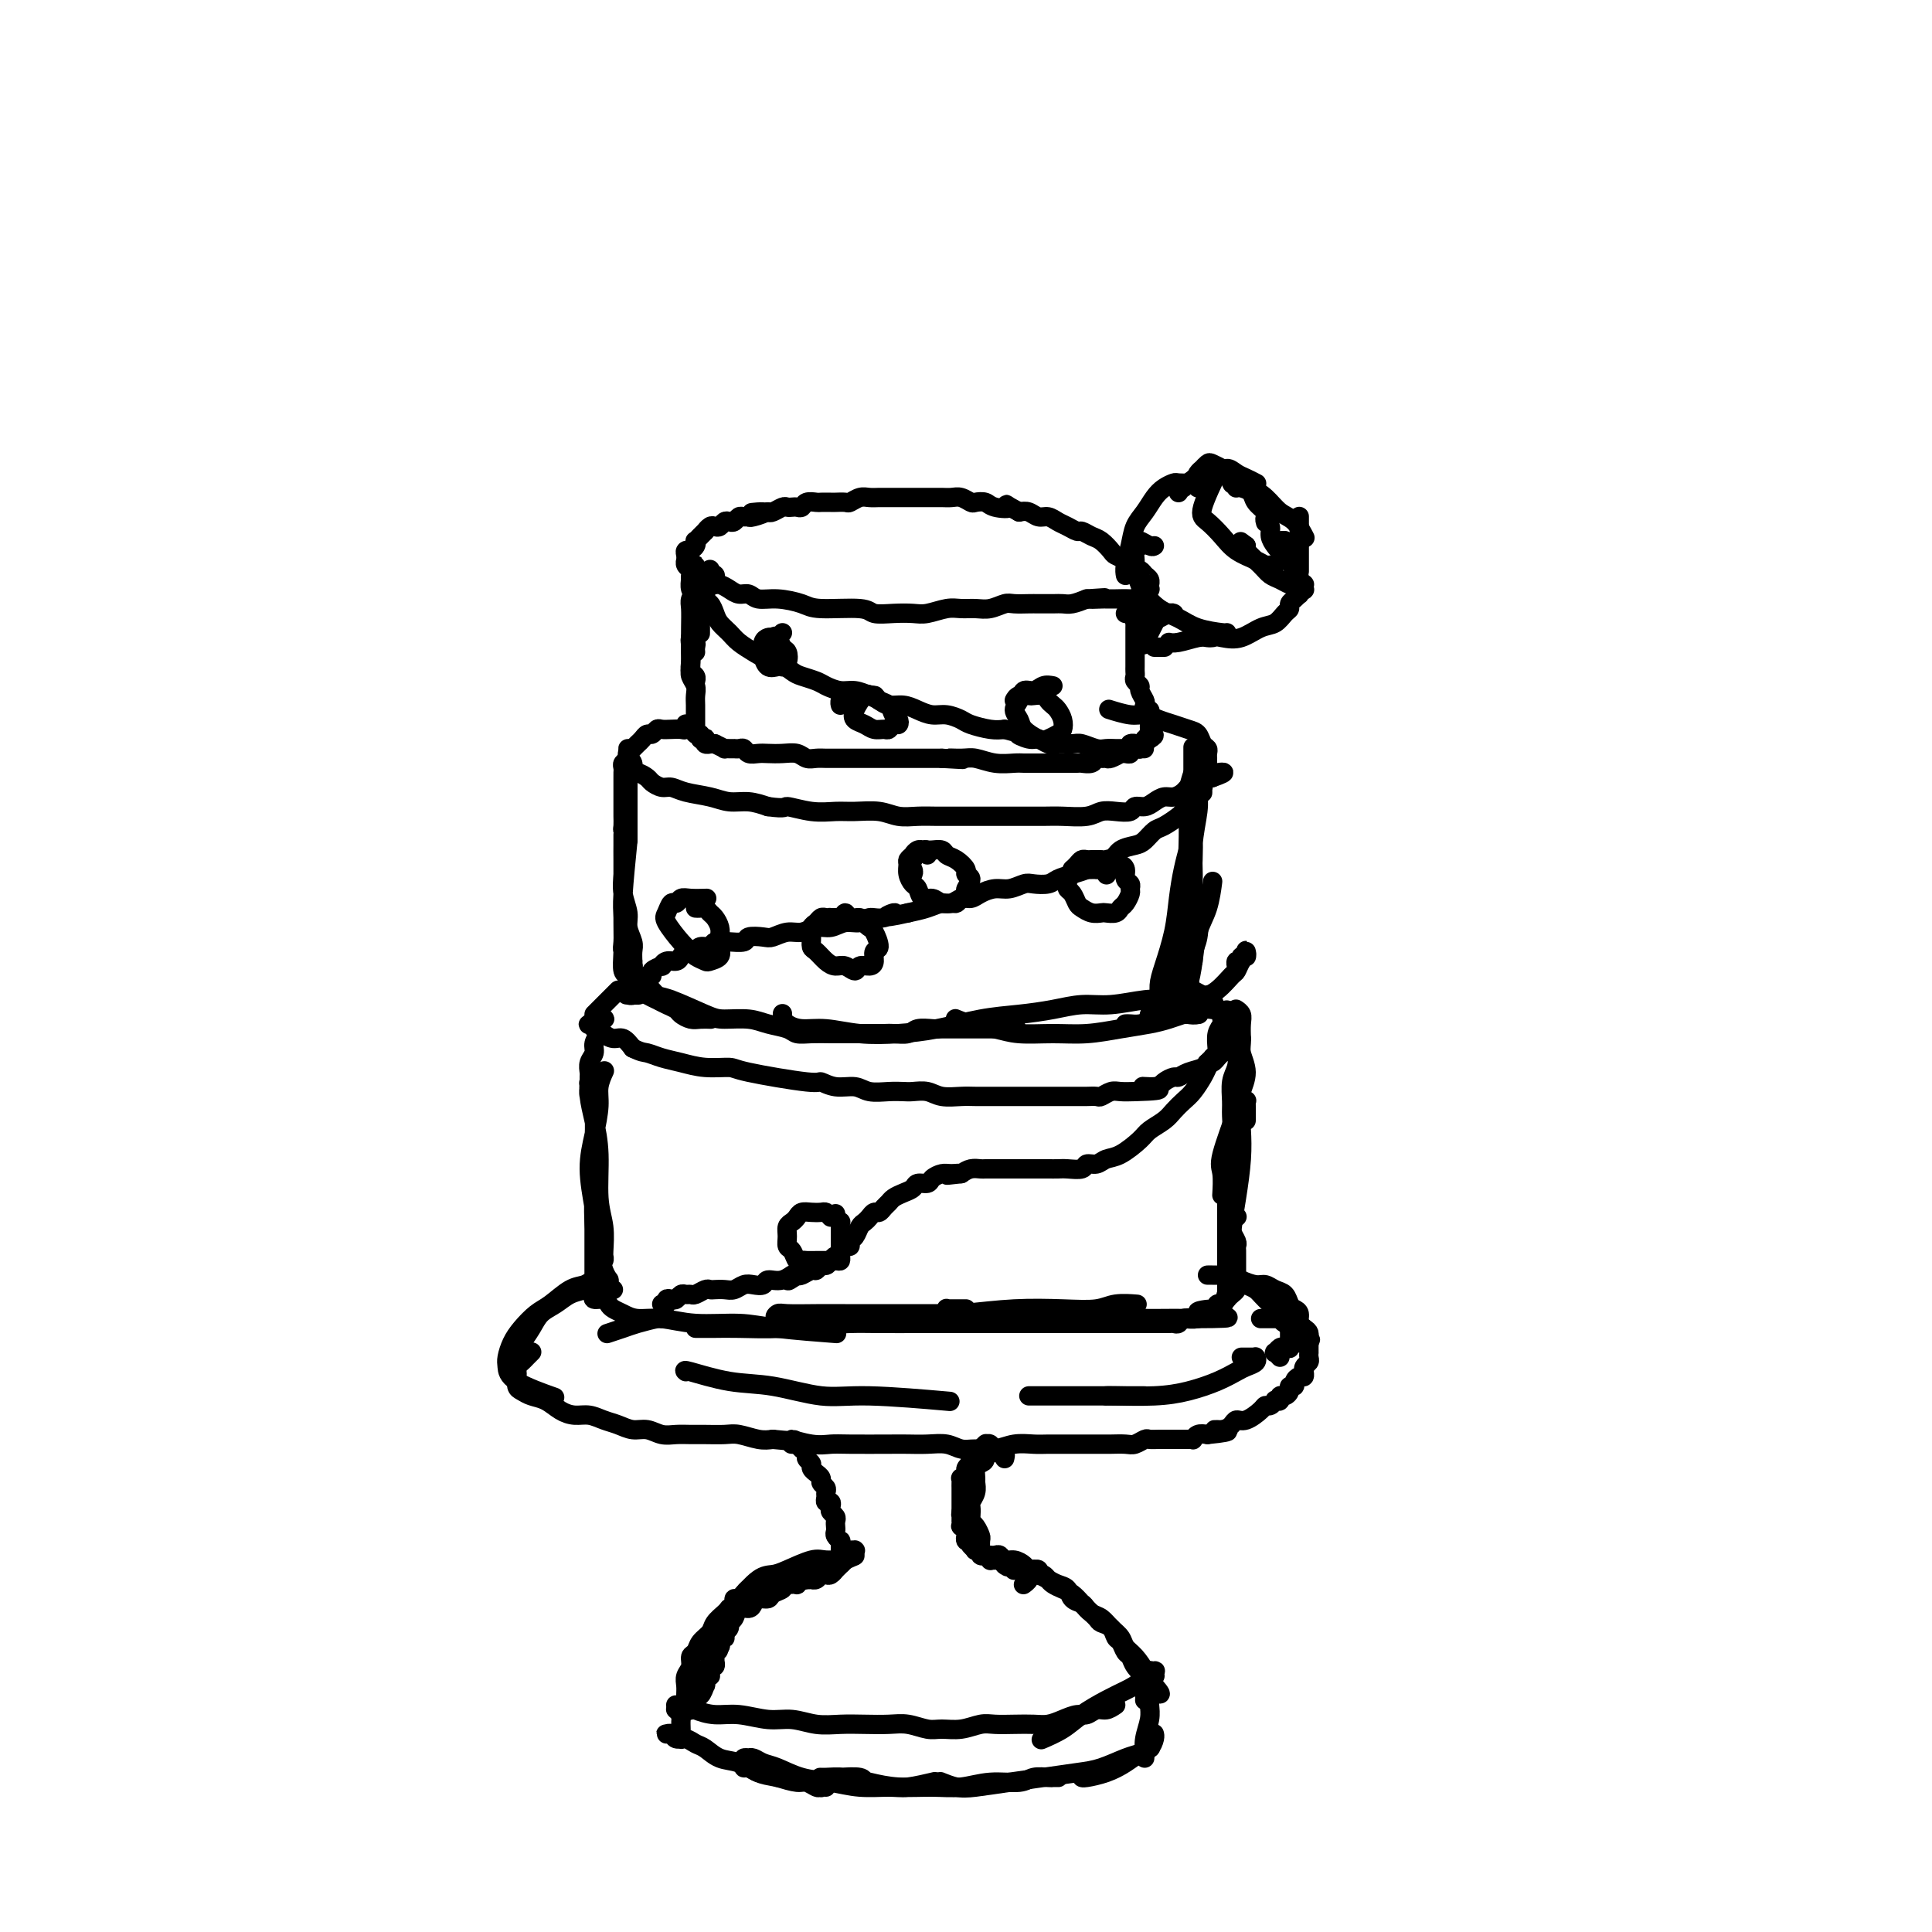 <svg viewBox='0 0 400 400' version='1.1' xmlns='http://www.w3.org/2000/svg' xmlns:xlink='http://www.w3.org/1999/xlink'><g fill='none' stroke='#000000' stroke-width='4' stroke-linecap='round' stroke-linejoin='round'><path d='M108,282c0.310,-0.310 0.620,-0.620 1,-1c0.380,-0.380 0.831,-0.831 1,-1c0.169,-0.169 0.057,-0.056 0,0c-0.057,0.056 -0.057,0.056 0,0c0.057,-0.056 0.173,-0.170 0,0c-0.173,0.170 -0.635,0.622 -1,1c-0.365,0.378 -0.634,0.682 -1,1c-0.366,0.318 -0.828,0.648 -1,1c-0.172,0.352 -0.055,0.724 0,1c0.055,0.276 0.048,0.454 0,1c-0.048,0.546 -0.137,1.459 0,2c0.137,0.541 0.501,0.709 1,1c0.499,0.291 1.134,0.704 2,1c0.866,0.296 1.964,0.475 3,1c1.036,0.525 2.010,1.397 3,2c0.990,0.603 1.997,0.936 3,1c1.003,0.064 2.001,-0.142 3,0c0.999,0.142 2.000,0.630 3,1c1.000,0.370 2.000,0.621 3,1c1.000,0.379 2.000,0.886 3,1c1.000,0.114 1.999,-0.166 3,0c1.001,0.166 2.004,0.777 3,1c0.996,0.223 1.984,0.059 3,0c1.016,-0.059 2.061,-0.012 3,0c0.939,0.012 1.774,-0.011 3,0c1.226,0.011 2.844,0.054 4,0c1.156,-0.054 1.850,-0.207 3,0c1.150,0.207 2.757,0.773 4,1c1.243,0.227 2.121,0.113 3,0'/><path d='M160,298c7.062,0.713 4.217,-0.005 4,0c-0.217,0.005 2.195,0.733 4,1c1.805,0.267 3.003,0.072 4,0c0.997,-0.072 1.793,-0.020 4,0c2.207,0.020 5.826,0.009 8,0c2.174,-0.009 2.902,-0.017 4,0c1.098,0.017 2.565,0.058 4,0c1.435,-0.058 2.837,-0.215 4,0c1.163,0.215 2.086,0.804 3,1c0.914,0.196 1.819,-0.000 3,0c1.181,0.000 2.637,0.196 4,0c1.363,-0.196 2.634,-0.785 4,-1c1.366,-0.215 2.826,-0.058 4,0c1.174,0.058 2.062,0.015 3,0c0.938,-0.015 1.927,-0.004 3,0c1.073,0.004 2.231,0.001 3,0c0.769,-0.001 1.150,0.001 2,0c0.850,-0.001 2.168,-0.004 3,0c0.832,0.004 1.178,0.015 2,0c0.822,-0.015 2.120,-0.057 3,0c0.880,0.057 1.341,0.211 2,0c0.659,-0.211 1.514,-0.789 2,-1c0.486,-0.211 0.602,-0.057 1,0c0.398,0.057 1.077,0.015 2,0c0.923,-0.015 2.089,-0.003 3,0c0.911,0.003 1.567,-0.003 2,0c0.433,0.003 0.644,0.015 1,0c0.356,-0.015 0.858,-0.055 1,0c0.142,0.055 -0.077,0.207 0,0c0.077,-0.207 0.451,-0.773 1,-1c0.549,-0.227 1.275,-0.113 2,0'/><path d='M250,297c7.229,-0.702 3.301,-0.957 2,-1c-1.301,-0.043 0.026,0.126 1,0c0.974,-0.126 1.595,-0.545 2,-1c0.405,-0.455 0.595,-0.944 1,-1c0.405,-0.056 1.027,0.321 2,0c0.973,-0.321 2.298,-1.340 3,-2c0.702,-0.660 0.780,-0.960 1,-1c0.220,-0.040 0.580,0.182 1,0c0.420,-0.182 0.900,-0.766 1,-1c0.100,-0.234 -0.179,-0.118 0,0c0.179,0.118 0.818,0.238 1,0c0.182,-0.238 -0.091,-0.834 0,-1c0.091,-0.166 0.545,0.096 1,0c0.455,-0.096 0.909,-0.552 1,-1c0.091,-0.448 -0.182,-0.890 0,-1c0.182,-0.110 0.819,0.110 1,0c0.181,-0.110 -0.095,-0.551 0,-1c0.095,-0.449 0.560,-0.908 1,-1c0.440,-0.092 0.854,0.183 1,0c0.146,-0.183 0.025,-0.822 0,-1c-0.025,-0.178 0.046,0.106 0,0c-0.046,-0.106 -0.208,-0.602 0,-1c0.208,-0.398 0.788,-0.699 1,-1c0.212,-0.301 0.057,-0.602 0,-1c-0.057,-0.398 -0.015,-0.894 0,-1c0.015,-0.106 0.004,0.178 0,0c-0.004,-0.178 -0.001,-0.817 0,-1c0.001,-0.183 0.000,0.091 0,0c-0.000,-0.091 -0.000,-0.545 0,-1'/><path d='M271,278c0.618,-1.483 0.164,-0.190 0,0c-0.164,0.190 -0.037,-0.723 0,-1c0.037,-0.277 -0.018,0.083 0,0c0.018,-0.083 0.107,-0.610 0,-1c-0.107,-0.390 -0.411,-0.644 -1,-1c-0.589,-0.356 -1.463,-0.813 -2,-1c-0.537,-0.187 -0.735,-0.103 -1,0c-0.265,0.103 -0.595,0.224 -1,0c-0.405,-0.224 -0.883,-0.792 -1,-1c-0.117,-0.208 0.127,-0.056 0,0c-0.127,0.056 -0.626,0.015 -1,0c-0.374,-0.015 -0.622,-0.004 -1,0c-0.378,0.004 -0.885,0.001 -1,0c-0.115,-0.001 0.161,-0.000 0,0c-0.161,0.000 -0.760,0.000 -1,0c-0.240,-0.000 -0.120,-0.000 0,0'/><path d='M164,299c-0.122,-0.009 -0.244,-0.017 0,0c0.244,0.017 0.854,0.060 1,0c0.146,-0.060 -0.172,-0.223 0,0c0.172,0.223 0.835,0.833 1,1c0.165,0.167 -0.167,-0.110 0,0c0.167,0.110 0.833,0.608 1,1c0.167,0.392 -0.167,0.679 0,1c0.167,0.321 0.833,0.678 1,1c0.167,0.322 -0.167,0.611 0,1c0.167,0.389 0.833,0.878 1,1c0.167,0.122 -0.166,-0.122 0,0c0.166,0.122 0.829,0.610 1,1c0.171,0.390 -0.151,0.683 0,1c0.151,0.317 0.776,0.659 1,1c0.224,0.341 0.046,0.683 0,1c-0.046,0.317 0.039,0.610 0,1c-0.039,0.390 -0.203,0.878 0,1c0.203,0.122 0.772,-0.122 1,0c0.228,0.122 0.113,0.610 0,1c-0.113,0.390 -0.226,0.682 0,1c0.226,0.318 0.792,0.662 1,1c0.208,0.338 0.060,0.669 0,1c-0.060,0.331 -0.030,0.662 0,1c0.030,0.338 0.061,0.682 0,1c-0.061,0.318 -0.212,0.610 0,1c0.212,0.390 0.789,0.879 1,1c0.211,0.121 0.057,-0.125 0,0c-0.057,0.125 -0.015,0.621 0,1c0.015,0.379 0.004,0.640 0,1c-0.004,0.360 -0.001,0.817 0,1c0.001,0.183 0.001,0.091 0,0'/><path d='M174,322c0.622,2.711 0.178,1.489 0,1c-0.178,-0.489 -0.089,-0.244 0,0'/><path d='M203,302c0.415,-0.312 0.830,-0.623 1,-1c0.170,-0.377 0.094,-0.819 0,-1c-0.094,-0.181 -0.208,-0.101 0,0c0.208,0.101 0.736,0.222 1,0c0.264,-0.222 0.263,-0.788 0,-1c-0.263,-0.212 -0.789,-0.071 -1,0c-0.211,0.071 -0.108,0.070 0,0c0.108,-0.070 0.221,-0.211 0,0c-0.221,0.211 -0.776,0.774 -1,1c-0.224,0.226 -0.116,0.116 0,0c0.116,-0.116 0.241,-0.237 0,0c-0.241,0.237 -0.848,0.833 -1,1c-0.152,0.167 0.151,-0.096 0,0c-0.151,0.096 -0.758,0.550 -1,1c-0.242,0.450 -0.121,0.895 0,1c0.121,0.105 0.243,-0.130 0,0c-0.243,0.130 -0.850,0.626 -1,1c-0.150,0.374 0.156,0.626 0,1c-0.156,0.374 -0.774,0.870 -1,1c-0.226,0.130 -0.061,-0.105 0,0c0.061,0.105 0.016,0.549 0,1c-0.016,0.451 -0.004,0.908 0,1c0.004,0.092 0.001,-0.182 0,0c-0.001,0.182 -0.000,0.818 0,1c0.000,0.182 0.000,-0.091 0,0c-0.000,0.091 -0.000,0.545 0,1c0.000,0.455 0.000,0.909 0,1c-0.000,0.091 -0.000,-0.182 0,0c0.000,0.182 0.000,0.818 0,1c-0.000,0.182 -0.000,-0.091 0,0c0.000,0.091 0.000,0.545 0,1'/><path d='M199,313c-0.155,1.348 -0.042,0.216 0,0c0.042,-0.216 0.011,0.482 0,1c-0.011,0.518 -0.004,0.856 0,1c0.004,0.144 0.005,0.095 0,0c-0.005,-0.095 -0.015,-0.237 0,0c0.015,0.237 0.057,0.852 0,1c-0.057,0.148 -0.211,-0.170 0,0c0.211,0.170 0.789,0.829 1,1c0.211,0.171 0.056,-0.147 0,0c-0.056,0.147 -0.011,0.758 0,1c0.011,0.242 -0.011,0.117 0,0c0.011,-0.117 0.055,-0.224 0,0c-0.055,0.224 -0.211,0.778 0,1c0.211,0.222 0.788,0.111 1,0c0.212,-0.111 0.061,-0.222 0,0c-0.061,0.222 -0.030,0.777 0,1c0.030,0.223 0.060,0.112 0,0c-0.060,-0.112 -0.208,-0.227 0,0c0.208,0.227 0.773,0.797 1,1c0.227,0.203 0.118,0.041 0,0c-0.118,-0.041 -0.243,0.041 0,0c0.243,-0.041 0.854,-0.203 1,0c0.146,0.203 -0.172,0.772 0,1c0.172,0.228 0.834,0.114 1,0c0.166,-0.114 -0.163,-0.227 0,0c0.163,0.227 0.817,0.796 1,1c0.183,0.204 -0.106,0.044 0,0c0.106,-0.044 0.605,0.026 1,0c0.395,-0.026 0.684,-0.150 1,0c0.316,0.150 0.658,0.575 1,1'/><path d='M208,324c1.193,0.769 0.175,0.192 0,0c-0.175,-0.192 0.492,0.001 1,0c0.508,-0.001 0.855,-0.196 1,0c0.145,0.196 0.088,0.785 0,1c-0.088,0.215 -0.206,0.058 0,0c0.206,-0.058 0.736,-0.015 1,0c0.264,0.015 0.263,0.004 0,0c-0.263,-0.004 -0.790,-0.001 -1,0c-0.210,0.001 -0.105,0.001 0,0'/><path d='M208,302c0.111,-0.453 0.221,-0.906 0,-1c-0.221,-0.094 -0.775,0.171 -1,0c-0.225,-0.171 -0.121,-0.780 0,-1c0.121,-0.220 0.257,-0.052 0,0c-0.257,0.052 -0.909,-0.011 -1,0c-0.091,0.011 0.378,0.096 0,0c-0.378,-0.096 -1.604,-0.373 -2,0c-0.396,0.373 0.037,1.394 0,2c-0.037,0.606 -0.545,0.795 -1,1c-0.455,0.205 -0.858,0.426 -1,1c-0.142,0.574 -0.024,1.501 0,2c0.024,0.499 -0.046,0.571 0,1c0.046,0.429 0.208,1.214 0,2c-0.208,0.786 -0.785,1.571 -1,2c-0.215,0.429 -0.068,0.500 0,1c0.068,0.500 0.057,1.428 0,2c-0.057,0.572 -0.159,0.788 0,1c0.159,0.212 0.578,0.422 1,1c0.422,0.578 0.845,1.526 1,2c0.155,0.474 0.042,0.474 0,1c-0.042,0.526 -0.012,1.579 0,2c0.012,0.421 0.006,0.211 0,0'/><path d='M177,322c0.000,0.008 0.000,0.016 0,0c-0.000,-0.016 -0.000,-0.057 0,0c0.000,0.057 0.001,0.212 0,0c-0.001,-0.212 -0.004,-0.789 0,-1c0.004,-0.211 0.016,-0.054 0,0c-0.016,0.054 -0.061,0.004 0,0c0.061,-0.004 0.227,0.037 0,0c-0.227,-0.037 -0.848,-0.151 -1,0c-0.152,0.151 0.166,0.566 0,1c-0.166,0.434 -0.814,0.886 -1,1c-0.186,0.114 0.091,-0.109 0,0c-0.091,0.109 -0.549,0.551 -1,1c-0.451,0.449 -0.894,0.904 -1,1c-0.106,0.096 0.127,-0.167 0,0c-0.127,0.167 -0.612,0.763 -1,1c-0.388,0.237 -0.677,0.116 -1,0c-0.323,-0.116 -0.678,-0.227 -1,0c-0.322,0.227 -0.611,0.792 -1,1c-0.389,0.208 -0.879,0.060 -1,0c-0.121,-0.060 0.126,-0.030 0,0c-0.126,0.030 -0.626,0.061 -1,0c-0.374,-0.061 -0.621,-0.212 -1,0c-0.379,0.212 -0.889,0.789 -1,1c-0.111,0.211 0.177,0.057 0,0c-0.177,-0.057 -0.821,-0.015 -1,0c-0.179,0.015 0.106,0.004 0,0c-0.106,-0.004 -0.603,-0.001 -1,0c-0.397,0.001 -0.694,0.000 -1,0c-0.306,-0.000 -0.621,-0.000 -1,0c-0.379,0.000 -0.823,0.000 -1,0c-0.177,-0.000 -0.089,-0.000 0,0'/><path d='M160,328c-2.793,0.928 -1.274,0.248 -1,0c0.274,-0.248 -0.696,-0.062 -1,0c-0.304,0.062 0.059,0.002 0,0c-0.059,-0.002 -0.541,0.055 -1,0c-0.459,-0.055 -0.896,-0.221 -1,0c-0.104,0.221 0.126,0.829 0,1c-0.126,0.171 -0.607,-0.095 -1,0c-0.393,0.095 -0.698,0.551 -1,1c-0.302,0.449 -0.603,0.890 -1,1c-0.397,0.110 -0.891,-0.111 -1,0c-0.109,0.111 0.167,0.556 0,1c-0.167,0.444 -0.776,0.888 -1,1c-0.224,0.112 -0.064,-0.110 0,0c0.064,0.110 0.031,0.550 0,1c-0.031,0.450 -0.061,0.909 0,1c0.061,0.091 0.212,-0.187 0,0c-0.212,0.187 -0.789,0.838 -1,1c-0.211,0.162 -0.057,-0.167 0,0c0.057,0.167 0.015,0.828 0,1c-0.015,0.172 -0.004,-0.146 0,0c0.004,0.146 0.002,0.757 0,1c-0.002,0.243 -0.004,0.116 0,0c0.004,-0.116 0.015,-0.223 0,0c-0.015,0.223 -0.057,0.777 0,1c0.057,0.223 0.211,0.116 0,0c-0.211,-0.116 -0.789,-0.241 -1,0c-0.211,0.241 -0.057,0.848 0,1c0.057,0.152 0.015,-0.151 0,0c-0.015,0.151 -0.004,0.758 0,1c0.004,0.242 0.002,0.121 0,0'/><path d='M149,341c-0.480,1.410 -0.181,0.434 0,0c0.181,-0.434 0.245,-0.328 0,0c-0.245,0.328 -0.798,0.876 -1,1c-0.202,0.124 -0.055,-0.178 0,0c0.055,0.178 0.016,0.836 0,1c-0.016,0.164 -0.008,-0.167 0,0c0.008,0.167 0.016,0.832 0,1c-0.016,0.168 -0.057,-0.161 0,0c0.057,0.161 0.212,0.813 0,1c-0.212,0.187 -0.793,-0.091 -1,0c-0.207,0.091 -0.042,0.550 0,1c0.042,0.450 -0.041,0.889 0,1c0.041,0.111 0.204,-0.106 0,0c-0.204,0.106 -0.777,0.535 -1,1c-0.223,0.465 -0.097,0.964 0,1c0.097,0.036 0.166,-0.393 0,0c-0.166,0.393 -0.567,1.607 -1,2c-0.433,0.393 -0.900,-0.034 -1,0c-0.100,0.034 0.166,0.531 0,1c-0.166,0.469 -0.762,0.910 -1,1c-0.238,0.090 -0.116,-0.172 0,0c0.116,0.172 0.227,0.778 0,1c-0.227,0.222 -0.793,0.059 -1,0c-0.207,-0.059 -0.055,-0.015 0,0c0.055,0.015 0.015,0.001 0,0c-0.015,-0.001 -0.004,0.011 0,0c0.004,-0.011 0.001,-0.044 0,0c-0.001,0.044 -0.000,0.166 0,0c0.000,-0.166 0.000,-0.619 0,-1c-0.000,-0.381 -0.000,-0.691 0,-1'/><path d='M142,352c-0.844,1.528 0.547,-0.153 1,-1c0.453,-0.847 -0.032,-0.861 0,-1c0.032,-0.139 0.582,-0.404 1,-1c0.418,-0.596 0.703,-1.525 1,-2c0.297,-0.475 0.604,-0.498 1,-1c0.396,-0.502 0.879,-1.482 1,-2c0.121,-0.518 -0.121,-0.572 0,-1c0.121,-0.428 0.606,-1.228 1,-2c0.394,-0.772 0.697,-1.515 1,-2c0.303,-0.485 0.605,-0.712 1,-1c0.395,-0.288 0.883,-0.637 1,-1c0.117,-0.363 -0.137,-0.741 0,-1c0.137,-0.259 0.666,-0.399 1,-1c0.334,-0.601 0.475,-1.663 1,-2c0.525,-0.337 1.435,0.050 2,0c0.565,-0.050 0.786,-0.538 1,-1c0.214,-0.462 0.421,-0.897 1,-1c0.579,-0.103 1.529,0.127 2,0c0.471,-0.127 0.464,-0.611 1,-1c0.536,-0.389 1.614,-0.683 2,-1c0.386,-0.317 0.078,-0.658 1,-1c0.922,-0.342 3.073,-0.684 4,-1c0.927,-0.316 0.630,-0.605 1,-1c0.370,-0.395 1.408,-0.894 2,-1c0.592,-0.106 0.737,0.182 1,0c0.263,-0.182 0.645,-0.833 1,-1c0.355,-0.167 0.683,0.151 1,0c0.317,-0.151 0.624,-0.771 1,-1c0.376,-0.229 0.822,-0.065 1,0c0.178,0.065 0.089,0.033 0,0'/><path d='M175,323c3.423,-1.545 0.982,-0.407 0,0c-0.982,0.407 -0.503,0.085 -1,0c-0.497,-0.085 -1.969,0.069 -3,0c-1.031,-0.069 -1.620,-0.359 -3,0c-1.380,0.359 -3.550,1.367 -5,2c-1.450,0.633 -2.180,0.890 -3,1c-0.820,0.110 -1.729,0.074 -3,1c-1.271,0.926 -2.903,2.814 -4,4c-1.097,1.186 -1.660,1.668 -2,2c-0.340,0.332 -0.458,0.513 -1,1c-0.542,0.487 -1.508,1.282 -2,2c-0.492,0.718 -0.509,1.361 -1,2c-0.491,0.639 -1.456,1.273 -2,2c-0.544,0.727 -0.668,1.546 -1,2c-0.332,0.454 -0.874,0.544 -1,1c-0.126,0.456 0.162,1.277 0,2c-0.162,0.723 -0.776,1.346 -1,2c-0.224,0.654 -0.059,1.337 0,2c0.059,0.663 0.012,1.306 0,2c-0.012,0.694 0.011,1.440 0,2c-0.011,0.560 -0.054,0.934 0,1c0.054,0.066 0.207,-0.174 0,0c-0.207,0.174 -0.773,0.764 -1,1c-0.227,0.236 -0.113,0.118 0,0'/><path d='M205,322c-0.006,-0.001 -0.013,-0.001 0,0c0.013,0.001 0.044,0.004 0,0c-0.044,-0.004 -0.164,-0.016 0,0c0.164,0.016 0.611,0.060 1,0c0.389,-0.060 0.719,-0.223 1,0c0.281,0.223 0.512,0.833 1,1c0.488,0.167 1.233,-0.110 2,0c0.767,0.110 1.556,0.607 2,1c0.444,0.393 0.543,0.682 1,1c0.457,0.318 1.273,0.666 2,1c0.727,0.334 1.365,0.653 2,1c0.635,0.347 1.268,0.722 2,1c0.732,0.278 1.562,0.459 2,1c0.438,0.541 0.483,1.440 1,2c0.517,0.560 1.504,0.779 2,1c0.496,0.221 0.500,0.445 1,1c0.500,0.555 1.496,1.443 2,2c0.504,0.557 0.516,0.783 1,1c0.484,0.217 1.439,0.424 2,1c0.561,0.576 0.727,1.519 1,2c0.273,0.481 0.654,0.500 1,1c0.346,0.500 0.657,1.482 1,2c0.343,0.518 0.719,0.573 1,1c0.281,0.427 0.468,1.225 1,2c0.532,0.775 1.410,1.528 2,2c0.590,0.472 0.894,0.662 1,1c0.106,0.338 0.015,0.823 0,1c-0.015,0.177 0.048,0.048 0,0c-0.048,-0.048 -0.205,-0.013 0,0c0.205,0.013 0.773,0.004 1,0c0.227,-0.004 0.114,-0.002 0,0'/><path d='M239,349c2.849,3.294 -0.027,1.031 -1,0c-0.973,-1.031 -0.043,-0.828 0,-1c0.043,-0.172 -0.800,-0.717 -1,-1c-0.200,-0.283 0.242,-0.302 0,-1c-0.242,-0.698 -1.167,-2.075 -2,-3c-0.833,-0.925 -1.574,-1.399 -2,-2c-0.426,-0.601 -0.537,-1.330 -1,-2c-0.463,-0.670 -1.279,-1.283 -2,-2c-0.721,-0.717 -1.348,-1.540 -2,-2c-0.652,-0.460 -1.330,-0.557 -2,-1c-0.670,-0.443 -1.331,-1.232 -2,-2c-0.669,-0.768 -1.345,-1.516 -2,-2c-0.655,-0.484 -1.290,-0.704 -2,-1c-0.710,-0.296 -1.497,-0.667 -2,-1c-0.503,-0.333 -0.722,-0.629 -1,-1c-0.278,-0.371 -0.614,-0.817 -1,-1c-0.386,-0.183 -0.822,-0.101 -1,0c-0.178,0.101 -0.099,0.222 0,0c0.099,-0.222 0.219,-0.788 0,-1c-0.219,-0.212 -0.777,-0.072 -1,0c-0.223,0.072 -0.111,0.075 0,0c0.111,-0.075 0.222,-0.226 0,0c-0.222,0.226 -0.778,0.831 -1,1c-0.222,0.169 -0.111,-0.099 0,0c0.111,0.099 0.222,0.565 0,1c-0.222,0.435 -0.778,0.839 -1,1c-0.222,0.161 -0.111,0.081 0,0'/><path d='M142,353c-0.310,-0.000 -0.620,-0.000 -1,0c-0.380,0.000 -0.831,0.000 -1,0c-0.169,-0.000 -0.057,-0.001 0,0c0.057,0.001 0.058,0.003 0,0c-0.058,-0.003 -0.176,-0.011 0,0c0.176,0.011 0.646,0.040 1,0c0.354,-0.040 0.593,-0.150 1,0c0.407,0.150 0.982,0.561 2,1c1.018,0.439 2.480,0.906 4,1c1.520,0.094 3.098,-0.185 5,0c1.902,0.185 4.128,0.834 6,1c1.872,0.166 3.389,-0.151 5,0c1.611,0.151 3.315,0.772 5,1c1.685,0.228 3.350,0.065 5,0c1.650,-0.065 3.284,-0.032 5,0c1.716,0.032 3.515,0.062 5,0c1.485,-0.062 2.656,-0.217 4,0c1.344,0.217 2.862,0.804 4,1c1.138,0.196 1.896,-0.000 3,0c1.104,0.000 2.553,0.196 4,0c1.447,-0.196 2.890,-0.784 4,-1c1.110,-0.216 1.886,-0.061 3,0c1.114,0.061 2.567,0.026 4,0c1.433,-0.026 2.845,-0.044 4,0c1.155,0.044 2.053,0.152 3,0c0.947,-0.152 1.944,-0.562 3,-1c1.056,-0.438 2.170,-0.905 3,-1c0.830,-0.095 1.377,0.181 2,0c0.623,-0.181 1.322,-0.818 2,-1c0.678,-0.182 1.337,0.091 2,0c0.663,-0.091 1.332,-0.545 2,-1'/><path d='M237,352c0.033,-0.229 0.065,-0.458 0,-1c-0.065,-0.542 -0.228,-1.398 0,-2c0.228,-0.602 0.845,-0.950 1,-1c0.155,-0.050 -0.153,0.197 0,0c0.153,-0.197 0.766,-0.839 1,-1c0.234,-0.161 0.089,0.159 0,0c-0.089,-0.159 -0.123,-0.797 0,-1c0.123,-0.203 0.404,0.028 0,0c-0.404,-0.028 -1.493,-0.314 -2,0c-0.507,0.314 -0.430,1.228 -1,2c-0.570,0.772 -1.786,1.401 -3,2c-1.214,0.599 -2.428,1.166 -4,2c-1.572,0.834 -3.504,1.935 -5,3c-1.496,1.065 -2.557,2.094 -4,3c-1.443,0.906 -3.270,1.687 -4,2c-0.730,0.313 -0.365,0.156 0,0'/><path d='M238,350c0.001,0.019 0.001,0.037 0,0c-0.001,-0.037 -0.004,-0.131 0,0c0.004,0.131 0.015,0.487 0,1c-0.015,0.513 -0.057,1.185 0,2c0.057,0.815 0.211,1.774 0,3c-0.211,1.226 -0.789,2.720 -1,4c-0.211,1.280 -0.057,2.344 0,3c0.057,0.656 0.016,0.902 0,1c-0.016,0.098 -0.008,0.049 0,0'/><path d='M239,359c-0.019,-0.057 -0.038,-0.115 0,0c0.038,0.115 0.132,0.401 0,1c-0.132,0.599 -0.491,1.509 -1,2c-0.509,0.491 -1.170,0.562 -2,1c-0.830,0.438 -1.830,1.242 -3,2c-1.170,0.758 -2.509,1.471 -4,2c-1.491,0.529 -3.132,0.873 -4,1c-0.868,0.127 -0.962,0.036 -1,0c-0.038,-0.036 -0.019,-0.018 0,0'/><path d='M238,362c0.168,-0.097 0.337,-0.195 0,0c-0.337,0.195 -1.179,0.682 -2,1c-0.821,0.318 -1.620,0.466 -3,1c-1.380,0.534 -3.342,1.453 -5,2c-1.658,0.547 -3.013,0.722 -5,1c-1.987,0.278 -4.606,0.659 -7,1c-2.394,0.341 -4.561,0.641 -7,1c-2.439,0.359 -5.149,0.777 -7,1c-1.851,0.223 -2.845,0.252 -4,0c-1.155,-0.252 -2.473,-0.786 -3,-1c-0.527,-0.214 -0.264,-0.107 0,0'/><path d='M219,368c0.104,0.002 0.207,0.005 0,0c-0.207,-0.005 -0.725,-0.016 -1,0c-0.275,0.016 -0.309,0.061 -1,0c-0.691,-0.061 -2.041,-0.227 -3,0c-0.959,0.227 -1.529,0.846 -3,1c-1.471,0.154 -3.845,-0.158 -6,0c-2.155,0.158 -4.091,0.785 -6,1c-1.909,0.215 -3.790,0.019 -6,0c-2.210,-0.019 -4.749,0.138 -7,0c-2.251,-0.138 -4.212,-0.573 -6,-1c-1.788,-0.427 -3.401,-0.847 -5,-1c-1.599,-0.153 -3.185,-0.041 -4,0c-0.815,0.041 -0.859,0.010 -1,0c-0.141,-0.010 -0.377,0.001 0,0c0.377,-0.001 1.369,-0.014 2,0c0.631,0.014 0.901,0.055 2,0c1.099,-0.055 3.027,-0.207 4,0c0.973,0.207 0.992,0.773 1,1c0.008,0.227 0.004,0.113 0,0'/><path d='M193,369c0.483,-0.115 0.967,-0.230 0,0c-0.967,0.230 -3.384,0.806 -5,1c-1.616,0.194 -2.431,0.007 -4,0c-1.569,-0.007 -3.890,0.167 -6,0c-2.110,-0.167 -4.008,-0.675 -6,-1c-1.992,-0.325 -4.079,-0.465 -6,-1c-1.921,-0.535 -3.677,-1.464 -5,-2c-1.323,-0.536 -2.215,-0.680 -3,-1c-0.785,-0.320 -1.464,-0.815 -2,-1c-0.536,-0.185 -0.929,-0.060 -1,0c-0.071,0.060 0.179,0.053 0,0c-0.179,-0.053 -0.788,-0.154 -1,0c-0.212,0.154 -0.028,0.562 0,1c0.028,0.438 -0.102,0.906 0,1c0.102,0.094 0.435,-0.186 1,0c0.565,0.186 1.362,0.839 2,1c0.638,0.161 1.116,-0.168 2,0c0.884,0.168 2.174,0.833 3,1c0.826,0.167 1.187,-0.166 2,0c0.813,0.166 2.079,0.829 3,1c0.921,0.171 1.497,-0.151 2,0c0.503,0.151 0.931,0.773 1,1c0.069,0.227 -0.223,0.057 0,0c0.223,-0.057 0.959,-0.000 1,0c0.041,0.000 -0.613,-0.055 -1,0c-0.387,0.055 -0.506,0.221 -1,0c-0.494,-0.221 -1.364,-0.829 -2,-1c-0.636,-0.171 -1.039,0.094 -2,0c-0.961,-0.094 -2.481,-0.547 -4,-1'/><path d='M161,368c-2.109,-0.423 -2.883,-0.480 -4,-1c-1.117,-0.520 -2.578,-1.502 -4,-2c-1.422,-0.498 -2.804,-0.511 -4,-1c-1.196,-0.489 -2.204,-1.455 -3,-2c-0.796,-0.545 -1.380,-0.668 -2,-1c-0.620,-0.332 -1.277,-0.874 -2,-1c-0.723,-0.126 -1.511,0.163 -2,0c-0.489,-0.163 -0.678,-0.777 -1,-1c-0.322,-0.223 -0.776,-0.056 -1,0c-0.224,0.056 -0.218,0.001 0,0c0.218,-0.001 0.647,0.052 1,0c0.353,-0.052 0.631,-0.209 1,0c0.369,0.209 0.831,0.785 1,1c0.169,0.215 0.045,0.070 0,0c-0.045,-0.070 -0.012,-0.064 0,0c0.012,0.064 0.004,0.186 0,0c-0.004,-0.186 -0.005,-0.681 0,-1c0.005,-0.319 0.015,-0.464 0,-1c-0.015,-0.536 -0.056,-1.463 0,-2c0.056,-0.537 0.207,-0.683 0,-1c-0.207,-0.317 -0.774,-0.805 -1,-1c-0.226,-0.195 -0.113,-0.098 0,0'/><path d='M107,286c-0.000,0.096 -0.001,0.191 0,0c0.001,-0.191 0.002,-0.669 0,-1c-0.002,-0.331 -0.009,-0.514 0,-1c0.009,-0.486 0.032,-1.275 0,-2c-0.032,-0.725 -0.119,-1.387 0,-2c0.119,-0.613 0.443,-1.176 1,-2c0.557,-0.824 1.346,-1.908 2,-3c0.654,-1.092 1.172,-2.190 2,-3c0.828,-0.810 1.967,-1.331 3,-2c1.033,-0.669 1.960,-1.486 3,-2c1.040,-0.514 2.191,-0.726 3,-1c0.809,-0.274 1.274,-0.609 2,-1c0.726,-0.391 1.712,-0.837 2,-1c0.288,-0.163 -0.121,-0.043 0,0c0.121,0.043 0.772,0.011 1,0c0.228,-0.011 0.031,0.001 0,0c-0.031,-0.001 0.103,-0.013 0,0c-0.103,0.013 -0.443,0.052 -1,0c-0.557,-0.052 -1.331,-0.195 -2,0c-0.669,0.195 -1.232,0.727 -2,1c-0.768,0.273 -1.739,0.288 -3,1c-1.261,0.712 -2.811,2.120 -4,3c-1.189,0.880 -2.018,1.232 -3,2c-0.982,0.768 -2.119,1.951 -3,3c-0.881,1.049 -1.506,1.963 -2,3c-0.494,1.037 -0.856,2.198 -1,3c-0.144,0.802 -0.070,1.246 0,2c0.070,0.754 0.134,1.818 2,3c1.866,1.182 5.533,2.480 7,3c1.467,0.520 0.733,0.260 0,0'/><path d='M265,281c-0.398,-0.453 -0.796,-0.906 -1,-1c-0.204,-0.094 -0.213,0.172 0,0c0.213,-0.172 0.648,-0.782 1,-1c0.352,-0.218 0.620,-0.043 1,0c0.380,0.043 0.873,-0.045 1,0c0.127,0.045 -0.111,0.223 0,0c0.111,-0.223 0.569,-0.848 1,-1c0.431,-0.152 0.833,0.171 1,0c0.167,-0.171 0.098,-0.834 0,-1c-0.098,-0.166 -0.226,0.164 0,0c0.226,-0.164 0.808,-0.821 1,-1c0.192,-0.179 -0.004,0.121 0,0c0.004,-0.121 0.208,-0.661 0,-1c-0.208,-0.339 -0.828,-0.476 -1,-1c-0.172,-0.524 0.106,-1.436 0,-2c-0.106,-0.564 -0.595,-0.782 -1,-1c-0.405,-0.218 -0.726,-0.436 -1,-1c-0.274,-0.564 -0.500,-1.474 -1,-2c-0.500,-0.526 -1.274,-0.666 -2,-1c-0.726,-0.334 -1.402,-0.860 -2,-1c-0.598,-0.140 -1.116,0.106 -2,0c-0.884,-0.106 -2.134,-0.564 -3,-1c-0.866,-0.436 -1.347,-0.849 -2,-1c-0.653,-0.151 -1.479,-0.041 -2,0c-0.521,0.041 -0.736,0.011 -1,0c-0.264,-0.011 -0.576,-0.003 -1,0c-0.424,0.003 -0.960,0.001 -1,0c-0.040,-0.001 0.417,-0.000 1,0c0.583,0.000 1.291,0.000 2,0'/><path d='M253,264c1.050,0.178 2.176,0.621 3,1c0.824,0.379 1.345,0.692 2,1c0.655,0.308 1.443,0.610 2,1c0.557,0.390 0.881,0.868 2,2c1.119,1.132 3.032,2.916 4,4c0.968,1.084 0.991,1.466 1,2c0.009,0.534 0.002,1.221 0,2c-0.002,0.779 -0.001,1.651 0,2c0.001,0.349 0.000,0.174 0,0'/><path d='M257,281c0.339,-0.000 0.679,-0.001 1,0c0.321,0.001 0.624,0.003 1,0c0.376,-0.003 0.827,-0.012 1,0c0.173,0.012 0.070,0.044 0,0c-0.070,-0.044 -0.106,-0.164 0,0c0.106,0.164 0.354,0.611 0,1c-0.354,0.389 -1.311,0.721 -2,1c-0.689,0.279 -1.109,0.506 -2,1c-0.891,0.494 -2.253,1.257 -4,2c-1.747,0.743 -3.880,1.467 -6,2c-2.120,0.533 -4.228,0.875 -7,1c-2.772,0.125 -6.208,0.034 -8,0c-1.792,-0.034 -1.941,-0.010 -2,0c-0.059,0.010 -0.030,0.005 0,0'/><path d='M237,289c-0.711,0.000 -1.421,0.000 -2,0c-0.579,0.000 -1.025,0.000 -2,0c-0.975,0.000 -2.478,0.000 -4,0c-1.522,0.000 -3.064,0.000 -6,0c-2.936,0.000 -7.268,-0.000 -9,0c-1.732,0.000 -0.866,0.000 0,0'/><path d='M142,284c-0.278,-0.213 -0.557,-0.426 1,0c1.557,0.426 4.949,1.491 8,2c3.051,0.509 5.762,0.462 9,1c3.238,0.538 7.002,1.660 10,2c2.998,0.340 5.230,-0.101 10,0c4.770,0.101 12.077,0.743 15,1c2.923,0.257 1.461,0.128 0,0'/><path d='M126,276c-0.279,0.091 -0.558,0.182 0,0c0.558,-0.182 1.953,-0.637 3,-1c1.047,-0.363 1.744,-0.633 3,-1c1.256,-0.367 3.069,-0.829 4,-1c0.931,-0.171 0.980,-0.049 1,0c0.020,0.049 0.010,0.024 0,0'/><path d='M123,254c0.000,0.228 0.000,0.457 0,0c-0.000,-0.457 -0.000,-1.598 0,-2c0.000,-0.402 0.000,-0.065 0,0c-0.000,0.065 -0.000,-0.143 0,0c0.000,0.143 0.000,0.637 0,1c-0.000,0.363 -0.000,0.594 0,1c0.000,0.406 0.000,0.987 0,2c-0.000,1.013 -0.000,2.456 0,3c0.000,0.544 0.001,0.187 0,1c-0.001,0.813 -0.002,2.796 0,4c0.002,1.204 0.007,1.628 0,2c-0.007,0.372 -0.027,0.691 0,1c0.027,0.309 0.101,0.608 0,1c-0.101,0.392 -0.375,0.878 0,1c0.375,0.122 1.401,-0.121 2,0c0.599,0.121 0.773,0.606 1,1c0.227,0.394 0.506,0.698 1,1c0.494,0.302 1.201,0.602 2,1c0.799,0.398 1.690,0.894 3,1c1.310,0.106 3.039,-0.178 5,0c1.961,0.178 4.152,0.818 7,1c2.848,0.182 6.351,-0.096 9,0c2.649,0.096 4.444,0.564 8,1c3.556,0.436 8.873,0.839 11,1c2.127,0.161 1.063,0.081 0,0'/><path d='M146,275c0.079,0.000 0.159,0.000 0,0c-0.159,-0.000 -0.556,-0.000 -1,0c-0.444,0.000 -0.934,0.001 -1,0c-0.066,-0.001 0.293,-0.003 1,0c0.707,0.003 1.761,0.012 3,0c1.239,-0.012 2.662,-0.044 5,0c2.338,0.044 5.590,0.166 9,0c3.410,-0.166 6.976,-0.619 11,-1c4.024,-0.381 8.506,-0.690 13,-1c4.494,-0.310 9.001,-0.623 13,-1c3.999,-0.377 7.489,-0.819 11,-1c3.511,-0.181 7.043,-0.101 10,0c2.957,0.101 5.339,0.223 7,0c1.661,-0.223 2.601,-0.791 4,-1c1.399,-0.209 3.257,-0.060 4,0c0.743,0.060 0.372,0.030 0,0'/><path d='M200,271c-0.332,0.000 -0.663,0.000 -1,0c-0.337,-0.000 -0.679,-0.001 -1,0c-0.321,0.001 -0.619,0.004 -1,0c-0.381,-0.004 -0.843,-0.015 -1,0c-0.157,0.015 -0.009,0.057 0,0c0.009,-0.057 -0.123,-0.212 0,0c0.123,0.212 0.500,0.793 1,1c0.500,0.207 1.124,0.041 2,0c0.876,-0.041 2.003,0.042 4,0c1.997,-0.042 4.864,-0.208 8,0c3.136,0.208 6.543,0.789 10,1c3.457,0.211 6.966,0.053 10,0c3.034,-0.053 5.594,-0.000 8,0c2.406,0.000 4.658,-0.053 6,0c1.342,0.053 1.773,0.210 3,0c1.227,-0.210 3.250,-0.788 4,-1c0.750,-0.212 0.225,-0.057 0,0c-0.225,0.057 -0.152,0.015 0,0c0.152,-0.015 0.381,-0.004 0,0c-0.381,0.004 -1.372,0.001 -2,0c-0.628,-0.001 -0.894,-0.000 -1,0c-0.106,0.000 -0.053,0.000 0,0'/><path d='M195,272c0.473,0.000 0.947,0.000 -1,0c-1.947,-0.000 -6.314,-0.001 -10,0c-3.686,0.001 -6.691,0.004 -9,0c-2.309,-0.004 -3.923,-0.016 -6,0c-2.077,0.016 -4.617,0.061 -6,0c-1.383,-0.061 -1.610,-0.226 -2,0c-0.390,0.226 -0.944,0.845 0,1c0.944,0.155 3.386,-0.155 5,0c1.614,0.155 2.401,0.774 4,1c1.599,0.226 4.010,0.061 6,0c1.990,-0.061 3.558,-0.016 6,0c2.442,0.016 5.756,0.004 9,0c3.244,-0.004 6.418,-0.001 9,0c2.582,0.001 4.573,0.000 9,0c4.427,-0.000 11.291,-0.000 15,0c3.709,0.000 4.264,0.000 5,0c0.736,-0.000 1.654,-0.000 3,0c1.346,0.000 3.120,-0.000 4,0c0.880,0.000 0.866,0.000 1,0c0.134,-0.000 0.417,-0.000 1,0c0.583,0.000 1.466,0.001 2,0c0.534,-0.001 0.720,-0.004 1,0c0.280,0.004 0.655,0.015 1,0c0.345,-0.015 0.659,-0.056 1,0c0.341,0.056 0.707,0.207 1,0c0.293,-0.207 0.512,-0.774 1,-1c0.488,-0.226 1.244,-0.113 2,0'/><path d='M247,273c13.344,-0.007 4.703,-0.523 2,-1c-2.703,-0.477 0.533,-0.915 2,-1c1.467,-0.085 1.166,0.185 1,0c-0.166,-0.185 -0.199,-0.823 0,-1c0.199,-0.177 0.628,0.107 1,0c0.372,-0.107 0.688,-0.606 1,-1c0.312,-0.394 0.619,-0.684 1,-1c0.381,-0.316 0.834,-0.657 1,-1c0.166,-0.343 0.044,-0.688 0,-1c-0.044,-0.312 -0.012,-0.590 0,-1c0.012,-0.410 0.003,-0.950 0,-1c-0.003,-0.050 -0.001,0.390 0,0c0.001,-0.390 0.000,-1.610 0,-2c-0.000,-0.390 -0.000,0.050 0,0c0.000,-0.050 0.001,-0.590 0,-1c-0.001,-0.410 -0.004,-0.691 0,-1c0.004,-0.309 0.015,-0.646 0,-1c-0.015,-0.354 -0.058,-0.725 0,-1c0.058,-0.275 0.215,-0.456 0,-1c-0.215,-0.544 -0.804,-1.452 -1,-2c-0.196,-0.548 -0.001,-0.734 0,-1c0.001,-0.266 -0.192,-0.610 0,-1c0.192,-0.390 0.769,-0.826 1,-1c0.231,-0.174 0.115,-0.087 0,0'/><path d='M127,267c-0.416,0.093 -0.832,0.186 -1,0c-0.168,-0.186 -0.087,-0.649 0,-1c0.087,-0.351 0.181,-0.588 0,-1c-0.181,-0.412 -0.637,-1.000 -1,-2c-0.363,-1.000 -0.632,-2.413 -1,-4c-0.368,-1.587 -0.834,-3.349 -1,-6c-0.166,-2.651 -0.030,-6.191 0,-9c0.030,-2.809 -0.044,-4.885 0,-7c0.044,-2.115 0.208,-4.267 0,-6c-0.208,-1.733 -0.789,-3.045 -1,-4c-0.211,-0.955 -0.054,-1.552 0,-2c0.054,-0.448 0.004,-0.746 0,-1c-0.004,-0.254 0.036,-0.463 0,0c-0.036,0.463 -0.150,1.599 0,3c0.150,1.401 0.562,3.068 1,5c0.438,1.932 0.902,4.129 1,7c0.098,2.871 -0.170,6.416 0,9c0.170,2.584 0.778,4.208 1,6c0.222,1.792 0.056,3.751 0,5c-0.056,1.249 -0.004,1.786 0,2c0.004,0.214 -0.042,0.103 0,0c0.042,-0.103 0.172,-0.199 0,-1c-0.172,-0.801 -0.644,-2.307 -1,-4c-0.356,-1.693 -0.594,-3.572 -1,-6c-0.406,-2.428 -0.981,-5.404 -1,-8c-0.019,-2.596 0.517,-4.812 1,-7c0.483,-2.188 0.913,-4.349 1,-6c0.087,-1.651 -0.169,-2.791 0,-4c0.169,-1.209 0.763,-2.488 1,-3c0.237,-0.512 0.119,-0.256 0,0'/><path d='M124,224c-0.453,0.142 -0.906,0.284 -1,0c-0.094,-0.284 0.171,-0.992 0,-1c-0.171,-0.008 -0.779,0.686 -1,1c-0.221,0.314 -0.055,0.250 0,0c0.055,-0.250 -0.000,-0.686 0,-1c0.000,-0.314 0.056,-0.508 0,-1c-0.056,-0.492 -0.225,-1.284 0,-2c0.225,-0.716 0.844,-1.358 1,-2c0.156,-0.642 -0.151,-1.286 0,-2c0.151,-0.714 0.759,-1.498 1,-2c0.241,-0.502 0.113,-0.723 0,-1c-0.113,-0.277 -0.211,-0.610 0,-1c0.211,-0.390 0.732,-0.837 1,-1c0.268,-0.163 0.282,-0.044 0,0c-0.282,0.044 -0.860,0.012 -1,0c-0.140,-0.012 0.160,-0.004 0,0c-0.160,0.004 -0.778,0.005 -1,0c-0.222,-0.005 -0.046,-0.015 0,0c0.046,0.015 -0.036,0.056 0,0c0.036,-0.056 0.191,-0.207 0,0c-0.191,0.207 -0.727,0.773 -1,1c-0.273,0.227 -0.281,0.116 0,0c0.281,-0.116 0.852,-0.237 1,0c0.148,0.237 -0.126,0.833 0,1c0.126,0.167 0.653,-0.093 1,0c0.347,0.093 0.516,0.540 1,1c0.484,0.460 1.284,0.931 2,1c0.716,0.069 1.347,-0.266 2,0c0.653,0.266 1.326,1.133 2,2'/><path d='M131,217c1.939,0.951 2.285,0.829 3,1c0.715,0.171 1.799,0.636 3,1c1.201,0.364 2.518,0.627 4,1c1.482,0.373 3.127,0.855 5,1c1.873,0.145 3.974,-0.048 5,0c1.026,0.048 0.978,0.338 4,1c3.022,0.662 9.115,1.698 12,2c2.885,0.302 2.561,-0.129 3,0c0.439,0.129 1.640,0.819 3,1c1.360,0.181 2.877,-0.147 4,0c1.123,0.147 1.851,0.771 3,1c1.149,0.229 2.718,0.065 4,0c1.282,-0.065 2.276,-0.032 3,0c0.724,0.032 1.180,0.061 2,0c0.820,-0.061 2.006,-0.213 3,0c0.994,0.213 1.795,0.789 3,1c1.205,0.211 2.815,0.057 4,0c1.185,-0.057 1.947,-0.015 3,0c1.053,0.015 2.397,0.004 4,0c1.603,-0.004 3.465,-0.001 5,0c1.535,0.001 2.744,-0.000 4,0c1.256,0.000 2.559,0.001 4,0c1.441,-0.001 3.019,-0.004 4,0c0.981,0.004 1.364,0.015 2,0c0.636,-0.015 1.524,-0.057 2,0c0.476,0.057 0.540,0.211 1,0c0.460,-0.211 1.316,-0.788 2,-1c0.684,-0.212 1.195,-0.061 2,0c0.805,0.061 1.902,0.030 3,0'/><path d='M235,226c8.865,-0.238 3.527,-0.834 2,-1c-1.527,-0.166 0.759,0.096 2,0c1.241,-0.096 1.439,-0.550 2,-1c0.561,-0.450 1.484,-0.895 2,-1c0.516,-0.105 0.624,0.131 1,0c0.376,-0.131 1.019,-0.628 2,-1c0.981,-0.372 2.300,-0.621 3,-1c0.700,-0.379 0.780,-0.890 1,-1c0.220,-0.110 0.580,0.182 1,0c0.420,-0.182 0.901,-0.837 1,-1c0.099,-0.163 -0.185,0.168 0,0c0.185,-0.168 0.838,-0.833 1,-1c0.162,-0.167 -0.167,0.166 0,0c0.167,-0.166 0.829,-0.829 1,-1c0.171,-0.171 -0.150,0.151 0,0c0.150,-0.151 0.771,-0.774 1,-1c0.229,-0.226 0.065,-0.056 0,0c-0.065,0.056 -0.030,-0.004 0,0c0.030,0.004 0.057,0.072 0,0c-0.057,-0.072 -0.197,-0.283 0,0c0.197,0.283 0.732,1.061 1,2c0.268,0.939 0.269,2.039 0,3c-0.269,0.961 -0.808,1.781 -1,3c-0.192,1.219 -0.037,2.835 0,4c0.037,1.165 -0.043,1.878 0,3c0.043,1.122 0.208,2.654 0,4c-0.208,1.346 -0.788,2.505 -1,4c-0.212,1.495 -0.057,3.326 0,5c0.057,1.674 0.016,3.193 0,5c-0.016,1.807 -0.008,3.904 0,6'/><path d='M254,255c0.000,6.814 -0.000,4.849 0,5c0.000,0.151 0.000,2.419 0,4c-0.000,1.581 0.000,2.475 0,3c0.000,0.525 -0.000,0.680 0,1c0.000,0.320 0.000,0.806 0,1c-0.000,0.194 0.000,0.097 0,0'/><path d='M258,232c0.001,-0.227 0.001,-0.454 0,-1c-0.001,-0.546 -0.004,-1.409 0,-2c0.004,-0.591 0.015,-0.908 0,-1c-0.015,-0.092 -0.056,0.040 0,0c0.056,-0.040 0.209,-0.254 0,0c-0.209,0.254 -0.778,0.975 -1,2c-0.222,1.025 -0.096,2.352 0,4c0.096,1.648 0.162,3.616 0,6c-0.162,2.384 -0.552,5.183 -1,8c-0.448,2.817 -0.955,5.652 -1,8c-0.045,2.348 0.373,4.209 0,7c-0.373,2.791 -1.535,6.512 -2,8c-0.465,1.488 -0.232,0.744 0,0'/><path d='M252,219c0.031,-0.558 0.061,-1.115 0,-2c-0.061,-0.885 -0.214,-2.097 0,-3c0.214,-0.903 0.793,-1.496 1,-2c0.207,-0.504 0.041,-0.918 0,-1c-0.041,-0.082 0.041,0.169 0,0c-0.041,-0.169 -0.207,-0.759 0,-1c0.207,-0.241 0.787,-0.132 1,0c0.213,0.132 0.061,0.287 0,0c-0.061,-0.287 -0.030,-1.016 0,-1c0.030,0.016 0.060,0.779 0,1c-0.060,0.221 -0.208,-0.098 0,0c0.208,0.098 0.774,0.614 1,1c0.226,0.386 0.113,0.640 0,1c-0.113,0.360 -0.226,0.824 0,1c0.226,0.176 0.793,0.063 1,0c0.207,-0.063 0.056,-0.076 0,0c-0.056,0.076 -0.015,0.241 0,0c0.015,-0.241 0.004,-0.888 0,-1c-0.004,-0.112 -0.001,0.310 0,0c0.001,-0.310 0.001,-1.351 0,-2c-0.001,-0.649 -0.001,-0.907 0,-1c0.001,-0.093 0.004,-0.023 0,0c-0.004,0.023 -0.015,-0.003 0,0c0.015,0.003 0.057,0.034 0,0c-0.057,-0.034 -0.211,-0.133 0,0c0.211,0.133 0.788,0.497 1,1c0.212,0.503 0.061,1.144 0,2c-0.061,0.856 -0.030,1.928 0,3'/><path d='M257,215c0.079,1.267 -0.225,1.936 0,3c0.225,1.064 0.978,2.523 1,4c0.022,1.477 -0.688,2.971 -1,4c-0.312,1.029 -0.227,1.593 -1,4c-0.773,2.407 -2.403,6.655 -3,9c-0.597,2.345 -0.161,2.785 0,4c0.161,1.215 0.046,3.204 0,4c-0.046,0.796 -0.023,0.398 0,0'/><path d='M123,210c0.649,-0.649 1.298,-1.298 2,-2c0.702,-0.702 1.456,-1.456 2,-2c0.544,-0.544 0.878,-0.878 1,-1c0.122,-0.122 0.033,-0.033 0,0c-0.033,0.033 -0.009,0.009 0,0c0.009,-0.009 0.005,-0.005 0,0'/><path d='M131,199c-0.000,0.414 -0.001,0.827 0,1c0.001,0.173 0.003,0.105 0,0c-0.003,-0.105 -0.012,-0.246 0,0c0.012,0.246 0.044,0.878 0,1c-0.044,0.122 -0.163,-0.266 0,0c0.163,0.266 0.610,1.184 1,2c0.390,0.816 0.724,1.528 1,2c0.276,0.472 0.493,0.704 1,1c0.507,0.296 1.305,0.658 2,1c0.695,0.342 1.288,0.666 2,1c0.712,0.334 1.543,0.678 2,1c0.457,0.322 0.539,0.622 1,1c0.461,0.378 1.300,0.833 2,1c0.700,0.167 1.259,0.045 2,0c0.741,-0.045 1.663,-0.012 2,0c0.337,0.012 0.090,0.003 0,0c-0.090,-0.003 -0.024,-0.001 0,0c0.024,0.001 0.007,0.000 0,0c-0.007,-0.000 -0.003,-0.000 0,0'/><path d='M130,201c0.032,-0.006 0.063,-0.012 0,0c-0.063,0.012 -0.221,0.044 0,0c0.221,-0.044 0.822,-0.162 1,0c0.178,0.162 -0.066,0.605 0,1c0.066,0.395 0.444,0.743 1,1c0.556,0.257 1.291,0.423 2,1c0.709,0.577 1.393,1.565 2,2c0.607,0.435 1.137,0.316 3,1c1.863,0.684 5.059,2.172 7,3c1.941,0.828 2.627,0.996 4,1c1.373,0.004 3.434,-0.157 5,0c1.566,0.157 2.638,0.630 4,1c1.362,0.370 3.014,0.635 4,1c0.986,0.365 1.306,0.830 2,1c0.694,0.170 1.761,0.046 3,0c1.239,-0.046 2.648,-0.013 4,0c1.352,0.013 2.645,0.004 4,0c1.355,-0.004 2.770,-0.005 4,0c1.230,0.005 2.273,0.015 3,0c0.727,-0.015 1.138,-0.057 2,0c0.862,0.057 2.175,0.211 3,0c0.825,-0.211 1.162,-0.789 2,-1c0.838,-0.211 2.178,-0.057 3,0c0.822,0.057 1.126,0.015 2,0c0.874,-0.015 2.317,-0.004 3,0c0.683,0.004 0.606,0.001 1,0c0.394,-0.001 1.260,-0.000 2,0c0.740,0.000 1.353,0.000 2,0c0.647,-0.000 1.328,-0.000 2,0c0.672,0.000 1.336,0.000 2,0'/><path d='M207,213c6.276,-0.155 2.466,-0.041 1,0c-1.466,0.041 -0.589,0.011 0,0c0.589,-0.011 0.889,-0.003 1,0c0.111,0.003 0.032,0.001 0,0c-0.032,-0.001 -0.016,-0.000 0,0'/><path d='M162,210c-0.004,-0.119 -0.007,-0.238 0,0c0.007,0.238 0.026,0.833 0,1c-0.026,0.167 -0.096,-0.095 0,0c0.096,0.095 0.358,0.548 1,1c0.642,0.452 1.666,0.904 3,1c1.334,0.096 2.980,-0.163 5,0c2.020,0.163 4.415,0.748 7,1c2.585,0.252 5.362,0.170 8,0c2.638,-0.170 5.138,-0.428 8,-1c2.862,-0.572 6.086,-1.459 9,-2c2.914,-0.541 5.518,-0.737 8,-1c2.482,-0.263 4.843,-0.592 7,-1c2.157,-0.408 4.112,-0.894 6,-1c1.888,-0.106 3.711,0.168 6,0c2.289,-0.168 5.044,-0.777 7,-1c1.956,-0.223 3.112,-0.060 4,0c0.888,0.060 1.508,0.016 2,0c0.492,-0.016 0.855,-0.005 1,0c0.145,0.005 0.073,0.002 0,0'/><path d='M198,211c-0.016,-0.007 -0.031,-0.013 0,0c0.031,0.013 0.109,0.046 0,0c-0.109,-0.046 -0.404,-0.170 0,0c0.404,0.170 1.509,0.635 3,1c1.491,0.365 3.370,0.631 5,1c1.630,0.369 3.013,0.842 5,1c1.987,0.158 4.579,0.001 7,0c2.421,-0.001 4.670,0.154 7,0c2.330,-0.154 4.742,-0.616 7,-1c2.258,-0.384 4.363,-0.690 6,-1c1.637,-0.310 2.804,-0.623 4,-1c1.196,-0.377 2.419,-0.819 3,-1c0.581,-0.181 0.520,-0.101 1,0c0.480,0.101 1.500,0.223 2,0c0.500,-0.223 0.481,-0.791 1,-1c0.519,-0.209 1.577,-0.060 2,0c0.423,0.060 0.212,0.030 0,0'/><path d='M233,212c0.264,-0.018 0.527,-0.035 1,0c0.473,0.035 1.154,0.124 2,0c0.846,-0.124 1.855,-0.461 3,-1c1.145,-0.539 2.425,-1.281 4,-2c1.575,-0.719 3.444,-1.414 5,-2c1.556,-0.586 2.799,-1.061 4,-2c1.201,-0.939 2.360,-2.342 3,-3c0.640,-0.658 0.760,-0.572 1,-1c0.240,-0.428 0.600,-1.370 1,-2c0.400,-0.630 0.840,-0.949 1,-1c0.160,-0.051 0.039,0.167 0,0c-0.039,-0.167 0.005,-0.720 0,-1c-0.005,-0.280 -0.058,-0.286 0,0c0.058,0.286 0.226,0.865 0,1c-0.226,0.135 -0.845,-0.174 -1,0c-0.155,0.174 0.154,0.830 0,1c-0.154,0.170 -0.772,-0.147 -1,0c-0.228,0.147 -0.065,0.756 0,1c0.065,0.244 0.033,0.122 0,0'/><path d='M248,210c-0.311,0.000 -0.621,0.000 -1,0c-0.379,0.000 -0.826,0.000 -1,0c-0.174,0.000 -0.075,0.000 0,0c0.075,0.000 0.125,0.000 0,0c-0.125,0.000 -0.425,0.000 0,0c0.425,0.000 1.576,0.000 2,0c0.424,0.000 0.121,0.000 0,0c-0.121,0.000 -0.061,0.000 0,0'/><path d='M253,215c-0.083,0.308 -0.166,0.616 0,1c0.166,0.384 0.581,0.843 1,1c0.419,0.157 0.841,0.012 1,0c0.159,-0.012 0.054,0.109 0,0c-0.054,-0.109 -0.056,-0.448 0,-1c0.056,-0.552 0.170,-1.317 0,-2c-0.170,-0.683 -0.623,-1.283 -1,-2c-0.377,-0.717 -0.677,-1.550 -1,-2c-0.323,-0.450 -0.668,-0.517 -1,-1c-0.332,-0.483 -0.651,-1.383 -1,-2c-0.349,-0.617 -0.727,-0.950 -1,-1c-0.273,-0.050 -0.440,0.183 -1,0c-0.560,-0.183 -1.513,-0.781 -2,-1c-0.487,-0.219 -0.509,-0.059 -1,0c-0.491,0.059 -1.452,0.016 -2,0c-0.548,-0.016 -0.683,-0.004 -1,0c-0.317,0.004 -0.816,0.002 -1,0c-0.184,-0.002 -0.052,-0.004 0,0c0.052,0.004 0.025,0.015 0,0c-0.025,-0.015 -0.048,-0.056 0,0c0.048,0.056 0.167,0.207 1,0c0.833,-0.207 2.381,-0.774 3,-1c0.619,-0.226 0.310,-0.113 0,0'/><path d='M246,209c-0.421,0.012 -0.842,0.024 -1,0c-0.158,-0.024 -0.053,-0.083 0,0c0.053,0.083 0.055,0.308 0,0c-0.055,-0.308 -0.166,-1.150 0,-2c0.166,-0.850 0.608,-1.707 1,-3c0.392,-1.293 0.732,-3.023 1,-5c0.268,-1.977 0.464,-4.200 1,-6c0.536,-1.800 1.414,-3.177 2,-5c0.586,-1.823 0.882,-4.092 1,-5c0.118,-0.908 0.059,-0.454 0,0'/><path d='M238,211c-0.006,-0.025 -0.012,-0.050 0,0c0.012,0.050 0.041,0.177 0,0c-0.041,-0.177 -0.153,-0.656 0,-1c0.153,-0.344 0.569,-0.554 1,-1c0.431,-0.446 0.875,-1.128 1,-2c0.125,-0.872 -0.069,-1.933 0,-3c0.069,-1.067 0.400,-2.139 1,-4c0.600,-1.861 1.467,-4.510 2,-7c0.533,-2.490 0.730,-4.822 1,-7c0.270,-2.178 0.611,-4.202 1,-6c0.389,-1.798 0.825,-3.371 1,-4c0.175,-0.629 0.087,-0.315 0,0'/><path d='M243,203c0.024,0.078 0.048,0.156 0,0c-0.048,-0.156 -0.166,-0.545 0,-1c0.166,-0.455 0.618,-0.976 1,-2c0.382,-1.024 0.695,-2.553 1,-4c0.305,-1.447 0.604,-2.814 1,-5c0.396,-2.186 0.891,-5.191 1,-8c0.109,-2.809 -0.167,-5.421 0,-8c0.167,-2.579 0.776,-5.124 1,-7c0.224,-1.876 0.061,-3.083 0,-4c-0.061,-0.917 -0.020,-1.545 0,-2c0.020,-0.455 0.019,-0.737 0,-1c-0.019,-0.263 -0.058,-0.505 0,0c0.058,0.505 0.211,1.758 0,3c-0.211,1.242 -0.785,2.473 -1,4c-0.215,1.527 -0.071,3.350 0,5c0.071,1.650 0.068,3.129 0,5c-0.068,1.871 -0.200,4.136 0,6c0.200,1.864 0.733,3.327 1,5c0.267,1.673 0.268,3.557 0,5c-0.268,1.443 -0.804,2.446 -1,3c-0.196,0.554 -0.051,0.661 0,1c0.051,0.339 0.010,0.912 0,1c-0.010,0.088 0.011,-0.310 0,-1c-0.011,-0.690 -0.055,-1.674 0,-3c0.055,-1.326 0.210,-2.994 0,-5c-0.210,-2.006 -0.786,-4.350 -1,-7c-0.214,-2.650 -0.068,-5.607 0,-8c0.068,-2.393 0.057,-4.221 0,-6c-0.057,-1.779 -0.159,-3.508 0,-5c0.159,-1.492 0.580,-2.746 1,-4'/><path d='M247,160c0.000,-6.282 -0.000,-3.486 0,-3c0.000,0.486 0.000,-1.337 0,-2c0.000,-0.663 0.000,-0.168 0,0c-0.000,0.168 0.000,0.007 0,1c0.000,0.993 0.000,3.141 0,4c0.000,0.859 0.000,0.430 0,0'/><path d='M130,200c0.030,-0.001 0.061,-0.002 0,0c-0.061,0.002 -0.213,0.009 0,0c0.213,-0.009 0.790,-0.032 1,0c0.210,0.032 0.052,0.119 0,0c-0.052,-0.119 0.001,-0.443 0,-1c-0.001,-0.557 -0.057,-1.348 0,-2c0.057,-0.652 0.225,-1.164 0,-2c-0.225,-0.836 -0.845,-1.994 -1,-3c-0.155,-1.006 0.155,-1.860 0,-3c-0.155,-1.140 -0.773,-2.567 -1,-4c-0.227,-1.433 -0.061,-2.871 0,-4c0.061,-1.129 0.016,-1.950 0,-3c-0.016,-1.050 -0.004,-2.329 0,-3c0.004,-0.671 0.001,-0.732 0,-1c-0.001,-0.268 -0.000,-0.742 0,-1c0.000,-0.258 0.000,-0.300 0,0c-0.000,0.300 0.000,0.943 0,2c-0.000,1.057 -0.001,2.528 0,4c0.001,1.472 0.004,2.944 0,5c-0.004,2.056 -0.015,4.696 0,7c0.015,2.304 0.058,4.273 0,6c-0.058,1.727 -0.215,3.213 0,4c0.215,0.787 0.804,0.877 1,1c0.196,0.123 0.000,0.280 0,0c-0.000,-0.280 0.195,-0.996 0,-2c-0.195,-1.004 -0.782,-2.297 -1,-3c-0.218,-0.703 -0.069,-0.817 0,-2c0.069,-1.183 0.057,-3.434 0,-5c-0.057,-1.566 -0.159,-2.447 0,-5c0.159,-2.553 0.580,-6.776 1,-11'/><path d='M130,174c0.000,-4.605 0.000,-3.117 0,-3c0.000,0.117 0.000,-1.135 0,-2c0.000,-0.865 0.000,-1.341 0,-2c-0.000,-0.659 0.000,-1.501 0,-2c0.000,-0.499 0.000,-0.656 0,-1c0.000,-0.344 0.000,-0.877 0,-1c0.000,-0.123 0.000,0.163 0,0c0.000,-0.163 0.000,-0.776 0,-1c0.000,-0.224 0.000,-0.060 0,0c0.000,0.060 0.000,0.017 0,0c0.000,-0.017 0.000,-0.009 0,0'/><path d='M130,173c-0.423,-0.366 -0.845,-0.731 -1,-1c-0.155,-0.269 -0.041,-0.441 0,-1c0.041,-0.559 0.011,-1.505 0,-2c-0.011,-0.495 -0.003,-0.538 0,-1c0.003,-0.462 0.001,-1.342 0,-2c-0.001,-0.658 -0.001,-1.093 0,-2c0.001,-0.907 0.004,-2.284 0,-3c-0.004,-0.716 -0.015,-0.770 0,-1c0.015,-0.230 0.057,-0.635 0,-1c-0.057,-0.365 -0.211,-0.691 0,-1c0.211,-0.309 0.789,-0.602 1,-1c0.211,-0.398 0.055,-0.902 0,-1c-0.055,-0.098 -0.011,0.210 0,0c0.011,-0.210 -0.012,-0.938 0,-1c0.012,-0.062 0.058,0.543 0,1c-0.058,0.457 -0.219,0.767 0,1c0.219,0.233 0.817,0.391 1,1c0.183,0.609 -0.050,1.670 0,2c0.050,0.330 0.383,-0.070 1,0c0.617,0.070 1.517,0.610 2,1c0.483,0.390 0.548,0.629 1,1c0.452,0.371 1.292,0.874 2,1c0.708,0.126 1.284,-0.125 2,0c0.716,0.125 1.573,0.625 3,1c1.427,0.375 3.424,0.626 5,1c1.576,0.374 2.732,0.870 4,1c1.268,0.130 2.648,-0.106 4,0c1.352,0.106 2.676,0.553 4,1'/><path d='M159,167c4.075,0.558 3.261,-0.048 4,0c0.739,0.048 3.029,0.749 5,1c1.971,0.251 3.622,0.053 5,0c1.378,-0.053 2.482,0.038 4,0c1.518,-0.038 3.448,-0.206 5,0c1.552,0.206 2.725,0.787 4,1c1.275,0.213 2.650,0.057 4,0c1.350,-0.057 2.674,-0.015 4,0c1.326,0.015 2.655,0.004 4,0c1.345,-0.004 2.707,-0.001 4,0c1.293,0.001 2.517,0.001 4,0c1.483,-0.001 3.226,-0.004 5,0c1.774,0.004 3.580,0.015 5,0c1.420,-0.015 2.454,-0.055 4,0c1.546,0.055 3.604,0.207 5,0c1.396,-0.207 2.131,-0.773 3,-1c0.869,-0.227 1.871,-0.116 3,0c1.129,0.116 2.386,0.237 3,0c0.614,-0.237 0.587,-0.833 1,-1c0.413,-0.167 1.266,0.096 2,0c0.734,-0.096 1.349,-0.552 2,-1c0.651,-0.448 1.339,-0.890 2,-1c0.661,-0.110 1.295,0.110 2,0c0.705,-0.110 1.480,-0.550 2,-1c0.520,-0.450 0.783,-0.909 1,-1c0.217,-0.091 0.387,0.186 1,0c0.613,-0.186 1.670,-0.833 2,-1c0.330,-0.167 -0.065,0.147 0,0c0.065,-0.147 0.590,-0.756 1,-1c0.410,-0.244 0.705,-0.122 1,0'/><path d='M251,161c4.188,-1.464 1.658,-1.124 1,-1c-0.658,0.124 0.557,0.033 1,0c0.443,-0.033 0.116,-0.009 0,0c-0.116,0.009 -0.021,0.002 0,0c0.021,-0.002 -0.033,-0.001 0,0c0.033,0.001 0.153,0.000 0,0c-0.153,-0.000 -0.580,-0.000 -1,0c-0.420,0.000 -0.834,0.000 -1,0c-0.166,-0.000 -0.083,-0.000 0,0'/><path d='M130,157c0.000,0.390 0.000,0.780 0,1c-0.000,0.220 -0.001,0.270 0,0c0.001,-0.270 0.003,-0.860 0,-1c-0.003,-0.140 -0.012,0.170 0,0c0.012,-0.170 0.045,-0.819 0,-1c-0.045,-0.181 -0.167,0.105 0,0c0.167,-0.105 0.622,-0.602 1,-1c0.378,-0.398 0.679,-0.699 1,-1c0.321,-0.301 0.663,-0.602 1,-1c0.337,-0.398 0.671,-0.891 1,-1c0.329,-0.109 0.655,0.167 1,0c0.345,-0.167 0.709,-0.776 1,-1c0.291,-0.224 0.509,-0.064 1,0c0.491,0.064 1.256,0.031 2,0c0.744,-0.031 1.467,-0.061 2,0c0.533,0.061 0.875,0.212 1,0c0.125,-0.212 0.034,-0.788 0,-1c-0.034,-0.212 -0.010,-0.061 0,0c0.010,0.061 0.005,0.030 0,0'/><path d='M250,159c0.000,0.122 0.000,0.244 0,0c-0.000,-0.244 -0.000,-0.853 0,-1c0.000,-0.147 0.001,0.168 0,0c-0.001,-0.168 -0.003,-0.817 0,-1c0.003,-0.183 0.013,0.102 0,0c-0.013,-0.102 -0.047,-0.591 0,-1c0.047,-0.409 0.175,-0.740 0,-1c-0.175,-0.260 -0.655,-0.451 -1,-1c-0.345,-0.549 -0.557,-1.458 -1,-2c-0.443,-0.542 -1.117,-0.719 -2,-1c-0.883,-0.281 -1.975,-0.668 -3,-1c-1.025,-0.332 -1.985,-0.611 -3,-1c-1.015,-0.389 -2.087,-0.888 -3,-1c-0.913,-0.112 -1.669,0.162 -3,0c-1.331,-0.162 -3.237,-0.761 -4,-1c-0.763,-0.239 -0.381,-0.120 0,0'/><path d='M144,135c-0.030,-0.301 -0.061,-0.602 0,-1c0.061,-0.398 0.212,-0.892 0,-1c-0.212,-0.108 -0.789,0.170 -1,0c-0.211,-0.170 -0.057,-0.787 0,-1c0.057,-0.213 0.015,-0.023 0,0c-0.015,0.023 -0.005,-0.121 0,0c0.005,0.121 0.005,0.508 0,1c-0.005,0.492 -0.015,1.091 0,2c0.015,0.909 0.057,2.130 0,3c-0.057,0.870 -0.211,1.389 0,2c0.211,0.611 0.789,1.315 1,2c0.211,0.685 0.057,1.350 0,2c-0.057,0.650 -0.015,1.283 0,2c0.015,0.717 0.004,1.516 0,2c-0.004,0.484 -0.001,0.652 0,1c0.001,0.348 0.001,0.877 0,1c-0.001,0.123 -0.001,-0.159 0,0c0.001,0.159 0.004,0.760 0,1c-0.004,0.240 -0.016,0.121 0,0c0.016,-0.121 0.061,-0.242 0,0c-0.061,0.242 -0.226,0.849 0,1c0.226,0.151 0.844,-0.152 1,0c0.156,0.152 -0.150,0.759 0,1c0.150,0.241 0.757,0.117 1,0c0.243,-0.117 0.121,-0.228 0,0c-0.121,0.228 -0.242,0.793 0,1c0.242,0.207 0.848,0.055 1,0c0.152,-0.055 -0.152,-0.015 0,0c0.152,0.015 0.758,0.004 1,0c0.242,-0.004 0.121,-0.002 0,0'/><path d='M148,154c1.088,0.536 1.808,0.876 2,1c0.192,0.124 -0.145,0.033 0,0c0.145,-0.033 0.771,-0.009 1,0c0.229,0.009 0.060,0.002 0,0c-0.060,-0.002 -0.012,-0.001 0,0c0.012,0.001 -0.012,0.000 0,0c0.012,-0.000 0.059,0.000 0,0c-0.059,-0.000 -0.223,-0.001 0,0c0.223,0.001 0.832,0.004 1,0c0.168,-0.004 -0.107,-0.015 0,0c0.107,0.015 0.594,0.057 1,0c0.406,-0.057 0.730,-0.211 1,0c0.270,0.211 0.485,0.788 1,1c0.515,0.212 1.331,0.061 2,0c0.669,-0.061 1.190,-0.030 2,0c0.810,0.030 1.908,0.061 3,0c1.092,-0.061 2.178,-0.212 3,0c0.822,0.212 1.379,0.789 2,1c0.621,0.211 1.307,0.057 2,0c0.693,-0.057 1.392,-0.015 2,0c0.608,0.015 1.125,0.004 2,0c0.875,-0.004 2.106,-0.001 3,0c0.894,0.001 1.449,0.000 2,0c0.551,-0.000 1.097,-0.000 2,0c0.903,0.000 2.163,0.000 3,0c0.837,-0.000 1.250,-0.000 2,0c0.750,0.000 1.836,0.000 3,0c1.164,-0.000 2.405,-0.000 3,0c0.595,0.000 0.545,0.000 1,0c0.455,-0.000 1.416,-0.000 2,0c0.584,0.000 0.792,0.000 1,0'/><path d='M195,157c7.638,0.460 3.233,0.109 2,0c-1.233,-0.109 0.705,0.023 2,0c1.295,-0.023 1.946,-0.202 3,0c1.054,0.202 2.510,0.786 4,1c1.490,0.214 3.015,0.057 4,0c0.985,-0.057 1.429,-0.015 2,0c0.571,0.015 1.270,0.004 2,0c0.730,-0.004 1.490,-0.001 2,0c0.510,0.001 0.771,0.000 1,0c0.229,-0.000 0.428,-0.000 1,0c0.572,0.000 1.519,0.001 2,0c0.481,-0.001 0.496,-0.004 1,0c0.504,0.004 1.497,0.015 2,0c0.503,-0.015 0.516,-0.057 1,0c0.484,0.057 1.438,0.212 2,0c0.562,-0.212 0.733,-0.793 1,-1c0.267,-0.207 0.631,-0.041 1,0c0.369,0.041 0.743,-0.042 1,0c0.257,0.042 0.399,0.208 1,0c0.601,-0.208 1.663,-0.792 2,-1c0.337,-0.208 -0.050,-0.041 0,0c0.050,0.041 0.538,-0.045 1,0c0.462,0.045 0.898,0.222 1,0c0.102,-0.222 -0.130,-0.843 0,-1c0.130,-0.157 0.623,0.150 1,0c0.377,-0.150 0.640,-0.759 1,-1c0.360,-0.241 0.818,-0.116 1,0c0.182,0.116 0.087,0.224 0,0c-0.087,-0.224 -0.168,-0.778 0,-1c0.168,-0.222 0.584,-0.111 1,0'/><path d='M238,153c1.856,-1.013 0.497,-1.045 0,-1c-0.497,0.045 -0.134,0.167 0,0c0.134,-0.167 0.037,-0.623 0,-1c-0.037,-0.377 -0.014,-0.674 0,-1c0.014,-0.326 0.017,-0.679 0,-1c-0.017,-0.321 -0.056,-0.610 0,-1c0.056,-0.390 0.207,-0.882 0,-1c-0.207,-0.118 -0.772,0.137 -1,0c-0.228,-0.137 -0.117,-0.667 0,-1c0.117,-0.333 0.242,-0.471 0,-1c-0.242,-0.529 -0.849,-1.451 -1,-2c-0.151,-0.549 0.156,-0.724 0,-1c-0.156,-0.276 -0.774,-0.651 -1,-1c-0.226,-0.349 -0.061,-0.670 0,-1c0.061,-0.330 0.016,-0.670 0,-1c-0.016,-0.330 -0.004,-0.652 0,-1c0.004,-0.348 0.001,-0.723 0,-1c-0.001,-0.277 -0.000,-0.456 0,-1c0.000,-0.544 0.000,-1.451 0,-2c-0.000,-0.549 -0.000,-0.738 0,-1c0.000,-0.262 -0.000,-0.596 0,-1c0.000,-0.404 0.000,-0.878 0,-1c-0.000,-0.122 -0.001,0.108 0,0c0.001,-0.108 0.004,-0.553 0,-1c-0.004,-0.447 -0.015,-0.894 0,-1c0.015,-0.106 0.057,0.130 0,0c-0.057,-0.130 -0.211,-0.626 0,-1c0.211,-0.374 0.789,-0.626 1,-1c0.211,-0.374 0.057,-0.870 0,-1c-0.057,-0.130 -0.016,0.106 0,0c0.016,-0.106 0.008,-0.553 0,-1'/><path d='M236,125c-0.250,-4.335 0.127,-1.172 0,0c-0.127,1.172 -0.756,0.352 -1,0c-0.244,-0.352 -0.104,-0.238 0,0c0.104,0.238 0.172,0.600 0,1c-0.172,0.400 -0.585,0.838 -1,1c-0.415,0.162 -0.833,0.046 -1,0c-0.167,-0.046 -0.084,-0.023 0,0'/><path d='M144,141c-0.002,0.007 -0.004,0.014 0,0c0.004,-0.014 0.015,-0.047 0,0c-0.015,0.047 -0.057,0.176 0,0c0.057,-0.176 0.211,-0.657 0,-1c-0.211,-0.343 -0.788,-0.546 -1,-1c-0.212,-0.454 -0.058,-1.157 0,-2c0.058,-0.843 0.019,-1.827 0,-3c-0.019,-1.173 -0.019,-2.537 0,-4c0.019,-1.463 0.058,-3.027 0,-4c-0.058,-0.973 -0.212,-1.356 0,-2c0.212,-0.644 0.789,-1.550 1,-2c0.211,-0.450 0.057,-0.445 0,-1c-0.057,-0.555 -0.015,-1.670 0,-2c0.015,-0.330 0.003,0.125 0,0c-0.003,-0.125 0.003,-0.830 0,-1c-0.003,-0.170 -0.015,0.195 0,0c0.015,-0.195 0.057,-0.951 0,-1c-0.057,-0.049 -0.211,0.610 0,1c0.211,0.390 0.789,0.513 1,1c0.211,0.487 0.057,1.338 0,2c-0.057,0.662 -0.015,1.133 0,2c0.015,0.867 0.004,2.128 0,3c-0.004,0.872 -0.001,1.354 0,2c0.001,0.646 0.000,1.455 0,2c-0.000,0.545 -0.000,0.827 0,1c0.000,0.173 0.000,0.239 0,0c-0.000,-0.239 -0.000,-0.783 0,-2c0.000,-1.217 0.000,-3.109 0,-5'/><path d='M145,124c0.222,-1.106 0.777,-0.871 1,-1c0.223,-0.129 0.112,-0.623 0,-1c-0.112,-0.377 -0.226,-0.637 0,-1c0.226,-0.363 0.793,-0.828 1,-1c0.207,-0.172 0.056,-0.050 0,0c-0.056,0.050 -0.015,0.027 0,0c0.015,-0.027 0.004,-0.060 0,0c-0.004,0.060 -0.001,0.212 0,0c0.001,-0.212 0.000,-0.788 0,-1c-0.000,-0.212 -0.000,-0.061 0,0c0.000,0.061 0.000,0.030 0,0c-0.000,-0.030 -0.000,-0.061 0,0c0.000,0.061 0.000,0.212 0,0c-0.000,-0.212 -0.000,-0.789 0,-1c0.000,-0.211 0.000,-0.057 0,0c-0.000,0.057 -0.000,0.015 0,0c0.000,-0.015 0.000,-0.004 0,0c-0.000,0.004 -0.000,0.001 0,0c0.000,-0.001 0.000,0.000 0,0c-0.000,-0.000 -0.000,-0.001 0,0c0.000,0.001 0.000,0.004 0,0c-0.000,-0.004 -0.000,-0.015 0,0c0.000,0.015 0.000,0.057 0,0c-0.000,-0.057 -0.000,-0.211 0,0c0.000,0.211 0.000,0.789 0,1c-0.000,0.211 -0.000,0.057 0,0c0.000,-0.057 0.000,-0.015 0,0c0.000,0.015 0.000,0.004 0,0c0.000,-0.004 0.000,-0.002 0,0'/><path d='M147,119c0.325,-0.777 0.139,-0.218 0,0c-0.139,0.218 -0.231,0.096 0,0c0.231,-0.096 0.786,-0.167 1,0c0.214,0.167 0.088,0.571 0,1c-0.088,0.429 -0.136,0.885 0,1c0.136,0.115 0.458,-0.109 1,0c0.542,0.109 1.305,0.550 2,1c0.695,0.450 1.324,0.908 2,1c0.676,0.092 1.400,-0.181 2,0c0.600,0.181 1.075,0.818 2,1c0.925,0.182 2.301,-0.091 4,0c1.699,0.091 3.721,0.546 5,1c1.279,0.454 1.816,0.906 4,1c2.184,0.094 6.015,-0.170 8,0c1.985,0.170 2.124,0.774 3,1c0.876,0.226 2.489,0.075 4,0c1.511,-0.075 2.922,-0.073 4,0c1.078,0.073 1.825,0.217 3,0c1.175,-0.217 2.780,-0.794 4,-1c1.220,-0.206 2.055,-0.041 3,0c0.945,0.041 2.000,-0.042 3,0c1.000,0.042 1.943,0.207 3,0c1.057,-0.207 2.226,-0.788 3,-1c0.774,-0.212 1.152,-0.057 2,0c0.848,0.057 2.166,0.016 3,0c0.834,-0.016 1.185,-0.007 2,0c0.815,0.007 2.095,0.012 3,0c0.905,-0.012 1.436,-0.042 2,0c0.564,0.042 1.161,0.155 2,0c0.839,-0.155 1.919,-0.577 3,-1'/><path d='M225,124c6.924,-0.464 2.235,-0.124 1,0c-1.235,0.124 0.985,0.033 2,0c1.015,-0.033 0.826,-0.008 1,0c0.174,0.008 0.711,-0.002 1,0c0.289,0.002 0.330,0.014 1,0c0.670,-0.014 1.968,-0.055 3,0c1.032,0.055 1.797,0.207 2,0c0.203,-0.207 -0.156,-0.772 0,-1c0.156,-0.228 0.826,-0.118 1,0c0.174,0.118 -0.150,0.243 0,0c0.150,-0.243 0.773,-0.853 1,-1c0.227,-0.147 0.058,0.168 0,0c-0.058,-0.168 -0.003,-0.818 0,-1c0.003,-0.182 -0.045,0.106 0,0c0.045,-0.106 0.182,-0.606 0,-1c-0.182,-0.394 -0.683,-0.683 -1,-1c-0.317,-0.317 -0.451,-0.661 -1,-1c-0.549,-0.339 -1.512,-0.672 -2,-1c-0.488,-0.328 -0.501,-0.651 -1,-1c-0.499,-0.349 -1.486,-0.724 -2,-1c-0.514,-0.276 -0.557,-0.451 -1,-1c-0.443,-0.549 -1.288,-1.471 -2,-2c-0.712,-0.529 -1.293,-0.666 -2,-1c-0.707,-0.334 -1.540,-0.864 -2,-1c-0.460,-0.136 -0.546,0.122 -1,0c-0.454,-0.122 -1.276,-0.625 -2,-1c-0.724,-0.375 -1.349,-0.623 -2,-1c-0.651,-0.377 -1.329,-0.885 -2,-1c-0.671,-0.115 -1.334,0.161 -2,0c-0.666,-0.161 -1.333,-0.760 -2,-1c-0.667,-0.240 -1.333,-0.120 -2,0'/><path d='M211,106c-4.472,-2.408 -2.153,-1.429 -2,-1c0.153,0.429 -1.860,0.307 -3,0c-1.140,-0.307 -1.408,-0.800 -2,-1c-0.592,-0.200 -1.509,-0.106 -2,0c-0.491,0.106 -0.554,0.225 -1,0c-0.446,-0.225 -1.273,-0.792 -2,-1c-0.727,-0.208 -1.353,-0.056 -2,0c-0.647,0.056 -1.314,0.015 -2,0c-0.686,-0.015 -1.391,-0.004 -2,0c-0.609,0.004 -1.122,0.001 -2,0c-0.878,-0.001 -2.122,0.000 -3,0c-0.878,-0.000 -1.390,-0.001 -2,0c-0.610,0.001 -1.319,0.004 -2,0c-0.681,-0.004 -1.333,-0.015 -2,0c-0.667,0.015 -1.349,0.057 -2,0c-0.651,-0.057 -1.273,-0.211 -2,0c-0.727,0.211 -1.561,0.789 -2,1c-0.439,0.211 -0.484,0.057 -1,0c-0.516,-0.057 -1.504,-0.016 -2,0c-0.496,0.016 -0.500,0.008 -1,0c-0.500,-0.008 -1.496,-0.016 -2,0c-0.504,0.016 -0.516,0.057 -1,0c-0.484,-0.057 -1.439,-0.211 -2,0c-0.561,0.211 -0.727,0.788 -1,1c-0.273,0.212 -0.654,0.061 -1,0c-0.346,-0.061 -0.656,-0.030 -1,0c-0.344,0.030 -0.721,0.060 -1,0c-0.279,-0.060 -0.460,-0.208 -1,0c-0.540,0.208 -1.440,0.774 -2,1c-0.560,0.226 -0.780,0.113 -1,0'/><path d='M159,106c-6.306,0.403 -2.071,-0.089 -1,0c1.071,0.089 -1.022,0.760 -2,1c-0.978,0.240 -0.839,0.051 -1,0c-0.161,-0.051 -0.620,0.038 -1,0c-0.380,-0.038 -0.679,-0.203 -1,0c-0.321,0.203 -0.663,0.773 -1,1c-0.337,0.227 -0.667,0.112 -1,0c-0.333,-0.112 -0.668,-0.222 -1,0c-0.332,0.222 -0.663,0.777 -1,1c-0.337,0.223 -0.682,0.115 -1,0c-0.318,-0.115 -0.611,-0.237 -1,0c-0.389,0.237 -0.875,0.833 -1,1c-0.125,0.167 0.111,-0.096 0,0c-0.111,0.096 -0.570,0.551 -1,1c-0.430,0.449 -0.832,0.891 -1,1c-0.168,0.109 -0.101,-0.115 0,0c0.101,0.115 0.237,0.569 0,1c-0.237,0.431 -0.848,0.837 -1,1c-0.152,0.163 0.156,0.081 0,0c-0.156,-0.081 -0.775,-0.162 -1,0c-0.225,0.162 -0.057,0.568 0,1c0.057,0.432 0.001,0.889 0,1c-0.001,0.111 0.052,-0.124 0,0c-0.052,0.124 -0.210,0.606 0,1c0.210,0.394 0.787,0.701 1,1c0.213,0.299 0.061,0.592 0,1c-0.061,0.408 -0.030,0.933 0,1c0.030,0.067 0.060,-0.322 0,0c-0.060,0.322 -0.208,1.356 0,2c0.208,0.644 0.774,0.898 1,1c0.226,0.102 0.113,0.051 0,0'/><path d='M144,123c-0.167,2.000 -0.083,1.000 0,0'/><path d='M245,101c0.367,-0.421 0.733,-0.843 1,-1c0.267,-0.157 0.433,-0.051 0,0c-0.433,0.051 -1.467,0.047 -2,0c-0.533,-0.047 -0.566,-0.138 -1,0c-0.434,0.138 -1.268,0.504 -2,1c-0.732,0.496 -1.363,1.123 -2,2c-0.637,0.877 -1.281,2.004 -2,3c-0.719,0.996 -1.513,1.861 -2,3c-0.487,1.139 -0.667,2.553 -1,4c-0.333,1.447 -0.821,2.928 -1,4c-0.179,1.072 -0.051,1.735 0,2c0.051,0.265 0.026,0.133 0,0'/><path d='M239,113c-0.188,0.139 -0.376,0.278 -1,0c-0.624,-0.278 -1.685,-0.973 -2,-1c-0.315,-0.027 0.115,0.616 0,1c-0.115,0.384 -0.775,0.511 -1,1c-0.225,0.489 -0.014,1.342 0,2c0.014,0.658 -0.170,1.121 0,2c0.170,0.879 0.693,2.176 1,3c0.307,0.824 0.398,1.177 1,2c0.602,0.823 1.717,2.115 3,3c1.283,0.885 2.736,1.361 4,2c1.264,0.639 2.339,1.439 4,2c1.661,0.561 3.909,0.882 5,1c1.091,0.118 1.026,0.034 1,0c-0.026,-0.034 -0.013,-0.017 0,0'/><path d='M247,130c-0.130,-0.087 -0.261,-0.174 0,0c0.261,0.174 0.913,0.609 2,1c1.087,0.391 2.609,0.739 4,1c1.391,0.261 2.650,0.435 4,0c1.350,-0.435 2.792,-1.479 4,-2c1.208,-0.521 2.183,-0.521 3,-1c0.817,-0.479 1.477,-1.439 2,-2c0.523,-0.561 0.911,-0.725 1,-1c0.089,-0.275 -0.120,-0.662 0,-1c0.120,-0.338 0.568,-0.625 1,-1c0.432,-0.375 0.847,-0.836 1,-1c0.153,-0.164 0.045,-0.030 0,0c-0.045,0.030 -0.026,-0.043 0,0c0.026,0.043 0.060,0.204 0,0c-0.060,-0.204 -0.212,-0.773 0,-1c0.212,-0.227 0.789,-0.113 1,0c0.211,0.113 0.057,0.227 0,0c-0.057,-0.227 -0.015,-0.793 0,-1c0.015,-0.207 0.005,-0.056 0,0c-0.005,0.056 -0.004,0.015 0,0c0.004,-0.015 0.012,-0.004 0,0c-0.012,0.004 -0.044,0.002 0,0c0.044,-0.002 0.164,-0.004 0,0c-0.164,0.004 -0.610,0.013 -1,0c-0.390,-0.013 -0.722,-0.047 -1,0c-0.278,0.047 -0.502,0.174 -1,0c-0.498,-0.174 -1.269,-0.649 -2,-1c-0.731,-0.351 -1.423,-0.579 -2,-1c-0.577,-0.421 -1.040,-1.037 -2,-2c-0.960,-0.963 -2.417,-2.275 -3,-3c-0.583,-0.725 -0.291,-0.862 0,-1'/><path d='M258,113c-2.000,-1.500 -1.000,-0.750 0,0'/><path d='M264,117c-0.343,-0.019 -0.685,-0.038 -1,0c-0.315,0.038 -0.602,0.133 -1,0c-0.398,-0.133 -0.908,-0.495 -2,-1c-1.092,-0.505 -2.765,-1.152 -4,-2c-1.235,-0.848 -2.033,-1.896 -3,-3c-0.967,-1.104 -2.105,-2.265 -3,-3c-0.895,-0.735 -1.549,-1.044 -1,-3c0.549,-1.956 2.300,-5.559 3,-7c0.700,-1.441 0.350,-0.721 0,0'/><path d='M248,101c0.032,-0.764 0.064,-1.529 0,-2c-0.064,-0.471 -0.226,-0.649 0,-1c0.226,-0.351 0.838,-0.875 1,-1c0.162,-0.125 -0.126,0.150 0,0c0.126,-0.150 0.664,-0.726 1,-1c0.336,-0.274 0.468,-0.245 1,0c0.532,0.245 1.463,0.707 2,1c0.537,0.293 0.680,0.419 1,1c0.320,0.581 0.817,1.618 1,2c0.183,0.382 0.052,0.109 0,0c-0.052,-0.109 -0.026,-0.055 0,0'/><path d='M244,102c-0.156,-0.373 -0.313,-0.745 0,-1c0.313,-0.255 1.095,-0.391 2,-1c0.905,-0.609 1.933,-1.691 3,-2c1.067,-0.309 2.174,0.156 3,0c0.826,-0.156 1.370,-0.931 2,-1c0.630,-0.069 1.344,0.569 2,1c0.656,0.431 1.254,0.654 2,1c0.746,0.346 1.642,0.813 2,1c0.358,0.187 0.179,0.093 0,0'/><path d='M257,100c0.576,0.277 1.153,0.555 2,1c0.847,0.445 1.965,1.059 3,2c1.035,0.941 1.989,2.211 3,3c1.011,0.789 2.080,1.097 3,2c0.920,0.903 1.691,2.401 2,3c0.309,0.599 0.154,0.300 0,0'/><path d='M269,107c0.000,-0.064 0.000,-0.128 0,0c0.000,0.128 0.000,0.448 0,1c0.000,0.552 0.000,1.336 0,2c0.000,0.664 0.000,1.209 0,2c0.000,0.791 0.000,1.828 0,3c0.000,1.172 0.000,2.478 0,3c0.000,0.522 0.000,0.261 0,0'/><path d='M256,101c0.015,-0.005 0.030,-0.010 0,0c-0.030,0.010 -0.106,0.034 0,0c0.106,-0.034 0.392,-0.125 1,0c0.608,0.125 1.536,0.468 2,1c0.464,0.532 0.464,1.254 1,2c0.536,0.746 1.608,1.517 2,2c0.392,0.483 0.105,0.680 0,1c-0.105,0.320 -0.028,0.764 0,1c0.028,0.236 0.006,0.262 0,0c-0.006,-0.262 0.002,-0.814 0,-1c-0.002,-0.186 -0.015,-0.005 0,0c0.015,0.005 0.060,-0.164 0,0c-0.060,0.164 -0.223,0.661 0,1c0.223,0.339 0.833,0.521 1,1c0.167,0.479 -0.109,1.254 0,2c0.109,0.746 0.603,1.464 1,2c0.397,0.536 0.696,0.891 1,1c0.304,0.109 0.613,-0.027 1,0c0.387,0.027 0.851,0.218 1,0c0.149,-0.218 -0.017,-0.844 0,-1c0.017,-0.156 0.218,0.159 0,0c-0.218,-0.159 -0.853,-0.790 -1,-1c-0.147,-0.210 0.194,0.003 0,0c-0.194,-0.003 -0.924,-0.222 -1,0c-0.076,0.222 0.501,0.886 1,1c0.499,0.114 0.918,-0.320 1,0c0.082,0.320 -0.174,1.395 0,2c0.174,0.605 0.778,0.740 1,1c0.222,0.260 0.064,0.646 0,1c-0.064,0.354 -0.032,0.677 0,1'/><path d='M268,118c1.867,2.644 0.533,0.756 0,0c-0.533,-0.756 -0.267,-0.378 0,0'/><path d='M243,127c0.056,0.031 0.113,0.062 0,0c-0.113,-0.062 -0.395,-0.215 -1,0c-0.605,0.215 -1.533,0.800 -2,1c-0.467,0.200 -0.472,0.015 -1,1c-0.528,0.985 -1.579,3.138 -2,4c-0.421,0.862 -0.210,0.431 0,0'/><path d='M251,132c-0.022,0.002 -0.043,0.004 0,0c0.043,-0.004 0.151,-0.015 0,0c-0.151,0.015 -0.563,0.057 -1,0c-0.437,-0.057 -0.901,-0.211 -2,0c-1.099,0.211 -2.834,0.788 -4,1c-1.166,0.212 -1.762,0.061 -2,0c-0.238,-0.061 -0.119,-0.030 0,0'/><path d='M241,134c0.083,0.000 0.167,0.000 0,0c-0.167,0.000 -0.583,0.000 -1,0c-0.417,0.000 -0.833,0.000 -1,0c-0.167,0.000 -0.083,0.000 0,0'/><path d='M249,164c-0.002,0.115 -0.004,0.229 0,0c0.004,-0.229 0.013,-0.802 0,-1c-0.013,-0.198 -0.049,-0.022 0,0c0.049,0.022 0.184,-0.112 0,0c-0.184,0.112 -0.686,0.468 -1,1c-0.314,0.532 -0.440,1.241 -1,2c-0.560,0.759 -1.554,1.569 -2,2c-0.446,0.431 -0.345,0.483 -1,1c-0.655,0.517 -2.066,1.500 -3,2c-0.934,0.500 -1.390,0.519 -2,1c-0.610,0.481 -1.375,1.424 -2,2c-0.625,0.576 -1.111,0.784 -2,1c-0.889,0.216 -2.180,0.439 -3,1c-0.820,0.561 -1.168,1.460 -2,2c-0.832,0.540 -2.147,0.723 -3,1c-0.853,0.277 -1.244,0.649 -2,1c-0.756,0.351 -1.878,0.681 -3,1c-1.122,0.319 -2.243,0.625 -3,1c-0.757,0.375 -1.150,0.818 -2,1c-0.850,0.182 -2.157,0.104 -3,0c-0.843,-0.104 -1.223,-0.234 -2,0c-0.777,0.234 -1.951,0.832 -3,1c-1.049,0.168 -1.972,-0.095 -3,0c-1.028,0.095 -2.162,0.546 -3,1c-0.838,0.454 -1.382,0.909 -2,1c-0.618,0.091 -1.312,-0.183 -2,0c-0.688,0.183 -1.370,0.822 -2,1c-0.630,0.178 -1.208,-0.106 -2,0c-0.792,0.106 -1.798,0.602 -3,1c-1.202,0.398 -2.601,0.699 -4,1'/><path d='M188,189c-7.098,1.636 -3.844,0.227 -3,0c0.844,-0.227 -0.721,0.728 -2,1c-1.279,0.272 -2.271,-0.138 -3,0c-0.729,0.138 -1.195,0.826 -2,1c-0.805,0.174 -1.947,-0.165 -3,0c-1.053,0.165 -2.015,0.832 -3,1c-0.985,0.168 -1.992,-0.165 -3,0c-1.008,0.165 -2.019,0.828 -3,1c-0.981,0.172 -1.934,-0.146 -3,0c-1.066,0.146 -2.244,0.757 -3,1c-0.756,0.243 -1.090,0.118 -2,0c-0.910,-0.118 -2.394,-0.229 -3,0c-0.606,0.229 -0.332,0.797 -1,1c-0.668,0.203 -2.277,0.039 -3,0c-0.723,-0.039 -0.561,0.046 -1,0c-0.439,-0.046 -1.480,-0.222 -2,0c-0.520,0.222 -0.521,0.843 -1,1c-0.479,0.157 -1.438,-0.152 -2,0c-0.562,0.152 -0.727,0.763 -1,1c-0.273,0.237 -0.654,0.101 -1,0c-0.346,-0.101 -0.657,-0.167 -1,0c-0.343,0.167 -0.717,0.566 -1,1c-0.283,0.434 -0.476,0.904 -1,1c-0.524,0.096 -1.379,-0.180 -2,0c-0.621,0.180 -1.006,0.818 -1,1c0.006,0.182 0.405,-0.092 0,0c-0.405,0.092 -1.614,0.550 -2,1c-0.386,0.450 0.050,0.890 0,1c-0.050,0.110 -0.586,-0.112 -1,0c-0.414,0.112 -0.707,0.556 -1,1'/><path d='M133,203c-2.256,1.193 -0.394,0.175 0,0c0.394,-0.175 -0.678,0.493 -1,1c-0.322,0.507 0.107,0.854 0,1c-0.107,0.146 -0.749,0.092 -1,0c-0.251,-0.092 -0.113,-0.221 0,0c0.113,0.221 0.199,0.791 0,1c-0.199,0.209 -0.682,0.056 -1,0c-0.318,-0.056 -0.470,-0.015 0,0c0.470,0.015 1.563,0.004 2,0c0.437,-0.004 0.219,-0.002 0,0'/><path d='M229,181c0.081,0.113 0.162,0.226 0,0c-0.162,-0.226 -0.565,-0.793 -1,-1c-0.435,-0.207 -0.900,-0.056 -1,0c-0.100,0.056 0.166,0.015 0,0c-0.166,-0.015 -0.766,-0.004 -1,0c-0.234,0.004 -0.104,0.001 0,0c0.104,-0.001 0.181,-0.001 0,0c-0.181,0.001 -0.622,0.003 -1,0c-0.378,-0.003 -0.694,-0.012 -1,0c-0.306,0.012 -0.604,0.045 -1,0c-0.396,-0.045 -0.892,-0.166 -1,0c-0.108,0.166 0.170,0.621 0,1c-0.170,0.379 -0.789,0.683 -1,1c-0.211,0.317 -0.016,0.648 0,1c0.016,0.352 -0.148,0.725 0,1c0.148,0.275 0.607,0.452 1,1c0.393,0.548 0.720,1.467 1,2c0.280,0.533 0.512,0.680 1,1c0.488,0.320 1.230,0.815 2,1c0.770,0.185 1.568,0.062 2,0c0.432,-0.062 0.498,-0.062 1,0c0.502,0.062 1.441,0.185 2,0c0.559,-0.185 0.739,-0.680 1,-1c0.261,-0.320 0.602,-0.466 1,-1c0.398,-0.534 0.854,-1.456 1,-2c0.146,-0.544 -0.016,-0.710 0,-1c0.016,-0.290 0.212,-0.705 0,-1c-0.212,-0.295 -0.830,-0.471 -1,-1c-0.170,-0.529 0.108,-1.412 0,-2c-0.108,-0.588 -0.602,-0.882 -1,-1c-0.398,-0.118 -0.699,-0.059 -1,0'/><path d='M231,179c-0.715,-1.464 -1.501,-1.124 -2,-1c-0.499,0.124 -0.711,0.033 -1,0c-0.289,-0.033 -0.655,-0.006 -1,0c-0.345,0.006 -0.671,-0.009 -1,0c-0.329,0.009 -0.663,0.041 -1,0c-0.337,-0.041 -0.678,-0.155 -1,0c-0.322,0.155 -0.625,0.580 -1,1c-0.375,0.420 -0.821,0.834 -1,1c-0.179,0.166 -0.089,0.083 0,0'/><path d='M192,177c0.120,-0.421 0.240,-0.842 0,-1c-0.240,-0.158 -0.839,-0.053 -1,0c-0.161,0.053 0.115,0.055 0,0c-0.115,-0.055 -0.620,-0.167 -1,0c-0.380,0.167 -0.635,0.612 -1,1c-0.365,0.388 -0.841,0.718 -1,1c-0.159,0.282 -0.002,0.514 0,1c0.002,0.486 -0.151,1.225 0,2c0.151,0.775 0.607,1.584 1,2c0.393,0.416 0.725,0.437 1,1c0.275,0.563 0.493,1.668 1,2c0.507,0.332 1.301,-0.110 2,0c0.699,0.110 1.302,0.772 2,1c0.698,0.228 1.492,0.021 2,0c0.508,-0.021 0.729,0.146 1,0c0.271,-0.146 0.590,-0.603 1,-1c0.410,-0.397 0.910,-0.735 1,-1c0.090,-0.265 -0.230,-0.456 0,-1c0.230,-0.544 1.011,-1.441 1,-2c-0.011,-0.559 -0.814,-0.781 -1,-1c-0.186,-0.219 0.245,-0.437 0,-1c-0.245,-0.563 -1.165,-1.471 -2,-2c-0.835,-0.529 -1.586,-0.677 -2,-1c-0.414,-0.323 -0.492,-0.819 -1,-1c-0.508,-0.181 -1.446,-0.045 -2,0c-0.554,0.045 -0.723,0.001 -1,0c-0.277,-0.001 -0.662,0.041 -1,0c-0.338,-0.041 -0.629,-0.165 -1,0c-0.371,0.165 -0.820,0.619 -1,1c-0.180,0.381 -0.090,0.691 0,1'/><path d='M189,178c-0.929,0.702 -0.250,1.458 0,2c0.250,0.542 0.071,0.869 0,1c-0.071,0.131 -0.036,0.065 0,0'/><path d='M173,190c0.089,0.002 0.179,0.004 0,0c-0.179,-0.004 -0.626,-0.013 -1,0c-0.374,0.013 -0.674,0.048 -1,0c-0.326,-0.048 -0.676,-0.178 -1,0c-0.324,0.178 -0.620,0.662 -1,1c-0.380,0.338 -0.842,0.528 -1,1c-0.158,0.472 -0.012,1.227 0,2c0.012,0.773 -0.110,1.565 0,2c0.110,0.435 0.453,0.514 1,1c0.547,0.486 1.297,1.380 2,2c0.703,0.620 1.358,0.965 2,1c0.642,0.035 1.272,-0.241 2,0c0.728,0.241 1.553,1.000 2,1c0.447,0.000 0.517,-0.757 1,-1c0.483,-0.243 1.380,0.030 2,0c0.620,-0.030 0.962,-0.361 1,-1c0.038,-0.639 -0.228,-1.585 0,-2c0.228,-0.415 0.949,-0.297 1,-1c0.051,-0.703 -0.567,-2.225 -1,-3c-0.433,-0.775 -0.680,-0.801 -1,-1c-0.320,-0.199 -0.715,-0.571 -1,-1c-0.285,-0.429 -0.462,-0.914 -1,-1c-0.538,-0.086 -1.436,0.226 -2,0c-0.564,-0.226 -0.792,-0.989 -1,-1c-0.208,-0.011 -0.396,0.729 -1,1c-0.604,0.271 -1.624,0.073 -2,0c-0.376,-0.073 -0.107,-0.021 0,0c0.107,0.021 0.054,0.010 0,0'/><path d='M146,186c0.285,-0.009 0.571,-0.018 0,0c-0.571,0.018 -1.998,0.064 -3,0c-1.002,-0.064 -1.577,-0.237 -2,0c-0.423,0.237 -0.692,0.886 -1,1c-0.308,0.114 -0.654,-0.306 -1,0c-0.346,0.306 -0.693,1.339 -1,2c-0.307,0.661 -0.572,0.951 0,2c0.572,1.049 1.983,2.856 3,4c1.017,1.144 1.639,1.625 2,2c0.361,0.375 0.461,0.645 1,1c0.539,0.355 1.517,0.797 2,1c0.483,0.203 0.470,0.168 1,0c0.530,-0.168 1.603,-0.468 2,-1c0.397,-0.532 0.117,-1.294 0,-2c-0.117,-0.706 -0.073,-1.356 0,-2c0.073,-0.644 0.174,-1.283 0,-2c-0.174,-0.717 -0.625,-1.513 -1,-2c-0.375,-0.487 -0.675,-0.666 -1,-1c-0.325,-0.334 -0.675,-0.821 -1,-1c-0.325,-0.179 -0.626,-0.048 -1,0c-0.374,0.048 -0.821,0.014 -1,0c-0.179,-0.014 -0.089,-0.007 0,0'/><path d='M145,122c0.002,-0.145 0.005,-0.289 0,0c-0.005,0.289 -0.016,1.013 0,1c0.016,-0.013 0.060,-0.761 0,-1c-0.060,-0.239 -0.223,0.033 0,0c0.223,-0.033 0.832,-0.371 1,0c0.168,0.371 -0.107,1.450 0,2c0.107,0.550 0.594,0.570 1,1c0.406,0.430 0.732,1.271 1,2c0.268,0.729 0.480,1.347 1,2c0.520,0.653 1.349,1.340 2,2c0.651,0.660 1.123,1.294 2,2c0.877,0.706 2.159,1.484 3,2c0.841,0.516 1.240,0.768 2,1c0.760,0.232 1.879,0.443 3,1c1.121,0.557 2.243,1.460 3,2c0.757,0.540 1.150,0.718 2,1c0.850,0.282 2.157,0.667 3,1c0.843,0.333 1.223,0.614 2,1c0.777,0.386 1.950,0.878 3,1c1.050,0.122 1.975,-0.126 3,0c1.025,0.126 2.150,0.625 3,1c0.850,0.375 1.424,0.626 2,1c0.576,0.374 1.154,0.870 2,1c0.846,0.130 1.960,-0.106 3,0c1.040,0.106 2.006,0.553 3,1c0.994,0.447 2.016,0.894 3,1c0.984,0.106 1.929,-0.129 3,0c1.071,0.129 2.266,0.622 3,1c0.734,0.378 1.005,0.640 2,1c0.995,0.360 2.713,0.817 4,1c1.287,0.183 2.144,0.091 3,0'/><path d='M208,151c7.390,2.018 3.866,1.062 3,1c-0.866,-0.062 0.927,0.768 2,1c1.073,0.232 1.427,-0.135 2,0c0.573,0.135 1.365,0.772 2,1c0.635,0.228 1.115,0.047 2,0c0.885,-0.047 2.177,0.040 3,0c0.823,-0.040 1.179,-0.207 2,0c0.821,0.207 2.108,0.787 3,1c0.892,0.213 1.390,0.057 2,0c0.610,-0.057 1.331,-0.015 2,0c0.669,0.015 1.286,0.004 2,0c0.714,-0.004 1.527,-0.000 2,0c0.473,0.000 0.607,-0.004 1,0c0.393,0.004 1.044,0.015 1,0c-0.044,-0.015 -0.782,-0.057 -1,0c-0.218,0.057 0.086,0.211 0,0c-0.086,-0.211 -0.562,-0.788 -1,-1c-0.438,-0.212 -0.840,-0.061 -1,0c-0.160,0.061 -0.080,0.030 0,0'/><path d='M218,142c-0.674,-0.126 -1.348,-0.252 -2,0c-0.652,0.252 -1.281,0.883 -2,1c-0.719,0.117 -1.526,-0.278 -2,0c-0.474,0.278 -0.615,1.231 -1,2c-0.385,0.769 -1.015,1.356 -1,2c0.015,0.644 0.676,1.346 1,2c0.324,0.654 0.311,1.259 1,2c0.689,0.741 2.080,1.618 3,2c0.920,0.382 1.368,0.267 2,0c0.632,-0.267 1.449,-0.687 2,-1c0.551,-0.313 0.838,-0.517 1,-1c0.162,-0.483 0.199,-1.243 0,-2c-0.199,-0.757 -0.635,-1.509 -1,-2c-0.365,-0.491 -0.660,-0.720 -1,-1c-0.340,-0.280 -0.725,-0.612 -1,-1c-0.275,-0.388 -0.442,-0.832 -1,-1c-0.558,-0.168 -1.509,-0.059 -2,0c-0.491,0.059 -0.523,0.067 -1,0c-0.477,-0.067 -1.398,-0.210 -2,0c-0.602,0.210 -0.886,0.774 -1,1c-0.114,0.226 -0.057,0.113 0,0'/><path d='M181,144c0.117,0.005 0.235,0.011 0,0c-0.235,-0.011 -0.821,-0.038 -1,0c-0.179,0.038 0.049,0.143 0,0c-0.049,-0.143 -0.375,-0.532 -1,0c-0.625,0.532 -1.548,1.985 -2,3c-0.452,1.015 -0.434,1.594 0,2c0.434,0.406 1.282,0.641 2,1c0.718,0.359 1.306,0.843 2,1c0.694,0.157 1.493,-0.014 2,0c0.507,0.014 0.721,0.212 1,0c0.279,-0.212 0.623,-0.834 1,-1c0.377,-0.166 0.788,0.125 1,0c0.212,-0.125 0.227,-0.664 0,-1c-0.227,-0.336 -0.695,-0.468 -1,-1c-0.305,-0.532 -0.448,-1.463 -1,-2c-0.552,-0.537 -1.514,-0.680 -2,-1c-0.486,-0.320 -0.497,-0.819 -1,-1c-0.503,-0.181 -1.497,-0.046 -2,0c-0.503,0.046 -0.513,0.002 -1,0c-0.487,-0.002 -1.451,0.038 -2,0c-0.549,-0.038 -0.683,-0.155 -1,0c-0.317,0.155 -0.816,0.580 -1,1c-0.184,0.420 -0.053,0.834 0,1c0.053,0.166 0.026,0.083 0,0'/><path d='M162,131c-0.332,0.419 -0.663,0.837 -1,1c-0.337,0.163 -0.679,0.070 -1,0c-0.321,-0.070 -0.620,-0.116 -1,0c-0.380,0.116 -0.842,0.395 -1,1c-0.158,0.605 -0.014,1.535 0,2c0.014,0.465 -0.102,0.465 0,1c0.102,0.535 0.423,1.606 1,2c0.577,0.394 1.409,0.113 2,0c0.591,-0.113 0.940,-0.056 1,0c0.060,0.056 -0.169,0.113 0,0c0.169,-0.113 0.736,-0.395 1,-1c0.264,-0.605 0.225,-1.531 0,-2c-0.225,-0.469 -0.635,-0.479 -1,-1c-0.365,-0.521 -0.686,-1.552 -1,-2c-0.314,-0.448 -0.623,-0.313 -1,0c-0.377,0.313 -0.822,0.804 -1,1c-0.178,0.196 -0.089,0.098 0,0'/><path d='M250,220c-0.115,0.117 -0.230,0.234 0,0c0.230,-0.234 0.806,-0.818 1,-1c0.194,-0.182 0.008,0.038 0,0c-0.008,-0.038 0.164,-0.334 0,0c-0.164,0.334 -0.663,1.297 -1,2c-0.337,0.703 -0.512,1.147 -1,2c-0.488,0.853 -1.290,2.116 -2,3c-0.710,0.884 -1.329,1.390 -2,2c-0.671,0.610 -1.394,1.323 -2,2c-0.606,0.677 -1.097,1.319 -2,2c-0.903,0.681 -2.219,1.402 -3,2c-0.781,0.598 -1.025,1.073 -2,2c-0.975,0.927 -2.679,2.305 -4,3c-1.321,0.695 -2.259,0.708 -3,1c-0.741,0.292 -1.287,0.863 -2,1c-0.713,0.137 -1.595,-0.159 -2,0c-0.405,0.159 -0.335,0.775 -1,1c-0.665,0.225 -2.065,0.060 -3,0c-0.935,-0.060 -1.405,-0.016 -2,0c-0.595,0.016 -1.315,0.004 -2,0c-0.685,-0.004 -1.335,-0.001 -2,0c-0.665,0.001 -1.347,0.000 -2,0c-0.653,-0.000 -1.278,-0.000 -2,0c-0.722,0.000 -1.540,0.000 -2,0c-0.460,-0.000 -0.560,-0.001 -1,0c-0.440,0.001 -1.220,0.003 -2,0c-0.780,-0.003 -1.560,-0.011 -2,0c-0.440,0.011 -0.542,0.041 -1,0c-0.458,-0.041 -1.274,-0.155 -2,0c-0.726,0.155 -1.363,0.577 -2,1'/><path d='M199,243c-5.295,0.616 -2.034,0.155 -1,0c1.034,-0.155 -0.161,-0.004 -1,0c-0.839,0.004 -1.323,-0.140 -2,0c-0.677,0.140 -1.546,0.562 -2,1c-0.454,0.438 -0.493,0.891 -1,1c-0.507,0.109 -1.484,-0.125 -2,0c-0.516,0.125 -0.572,0.611 -1,1c-0.428,0.389 -1.228,0.683 -2,1c-0.772,0.317 -1.516,0.659 -2,1c-0.484,0.341 -0.707,0.683 -1,1c-0.293,0.317 -0.656,0.610 -1,1c-0.344,0.390 -0.670,0.877 -1,1c-0.330,0.123 -0.666,-0.118 -1,0c-0.334,0.118 -0.668,0.595 -1,1c-0.332,0.405 -0.663,0.740 -1,1c-0.337,0.260 -0.682,0.447 -1,1c-0.318,0.553 -0.611,1.471 -1,2c-0.389,0.529 -0.874,0.667 -1,1c-0.126,0.333 0.107,0.859 0,1c-0.107,0.141 -0.553,-0.103 -1,0c-0.447,0.103 -0.893,0.554 -1,1c-0.107,0.446 0.126,0.889 0,1c-0.126,0.111 -0.611,-0.110 -1,0c-0.389,0.110 -0.680,0.550 -1,1c-0.320,0.450 -0.667,0.909 -1,1c-0.333,0.091 -0.653,-0.186 -1,0c-0.347,0.186 -0.722,0.833 -1,1c-0.278,0.167 -0.459,-0.147 -1,0c-0.541,0.147 -1.440,0.756 -2,1c-0.560,0.244 -0.780,0.122 -1,0'/><path d='M165,264c-3.245,2.410 -1.359,0.436 -1,0c0.359,-0.436 -0.810,0.667 -2,1c-1.190,0.333 -2.402,-0.103 -3,0c-0.598,0.103 -0.583,0.746 -1,1c-0.417,0.254 -1.267,0.121 -2,0c-0.733,-0.121 -1.348,-0.228 -2,0c-0.652,0.228 -1.339,0.792 -2,1c-0.661,0.208 -1.294,0.059 -2,0c-0.706,-0.059 -1.484,-0.030 -2,0c-0.516,0.030 -0.768,0.061 -1,0c-0.232,-0.061 -0.443,-0.213 -1,0c-0.557,0.213 -1.459,0.793 -2,1c-0.541,0.207 -0.722,0.042 -1,0c-0.278,-0.042 -0.653,0.040 -1,0c-0.347,-0.040 -0.666,-0.203 -1,0c-0.334,0.203 -0.682,0.772 -1,1c-0.318,0.228 -0.607,0.113 -1,0c-0.393,-0.113 -0.889,-0.226 -1,0c-0.111,0.226 0.162,0.792 0,1c-0.162,0.208 -0.761,0.060 -1,0c-0.239,-0.060 -0.120,-0.030 0,0'/><path d='M172,252c-0.356,-0.421 -0.711,-0.842 -1,-1c-0.289,-0.158 -0.511,-0.053 -1,0c-0.489,0.053 -1.245,0.055 -2,0c-0.755,-0.055 -1.508,-0.167 -2,0c-0.492,0.167 -0.721,0.612 -1,1c-0.279,0.388 -0.608,0.719 -1,1c-0.392,0.281 -0.848,0.514 -1,1c-0.152,0.486 0.001,1.226 0,2c-0.001,0.774 -0.156,1.580 0,2c0.156,0.420 0.623,0.452 1,1c0.377,0.548 0.665,1.611 1,2c0.335,0.389 0.719,0.104 1,0c0.281,-0.104 0.460,-0.028 1,0c0.540,0.028 1.441,0.008 2,0c0.559,-0.008 0.777,-0.005 1,0c0.223,0.005 0.452,0.013 1,0c0.548,-0.013 1.415,-0.046 2,0c0.585,0.046 0.889,0.171 1,0c0.111,-0.171 0.030,-0.637 0,-1c-0.030,-0.363 -0.008,-0.623 0,-1c0.008,-0.377 0.002,-0.871 0,-1c-0.002,-0.129 -0.001,0.106 0,0c0.001,-0.106 0.000,-0.554 0,-1c-0.000,-0.446 0.000,-0.889 0,-1c-0.000,-0.111 -0.000,0.110 0,0c0.000,-0.110 0.001,-0.551 0,-1c-0.001,-0.449 -0.003,-0.908 0,-1c0.003,-0.092 0.011,0.181 0,0c-0.011,-0.181 -0.041,-0.818 0,-1c0.041,-0.182 0.155,0.091 0,0c-0.155,-0.091 -0.577,-0.545 -1,-1'/><path d='M173,252c0.000,-1.393 0.000,-0.375 0,0c0.000,0.375 0.000,0.107 0,0c0.000,-0.107 0.000,-0.054 0,0'/></g>
</svg>